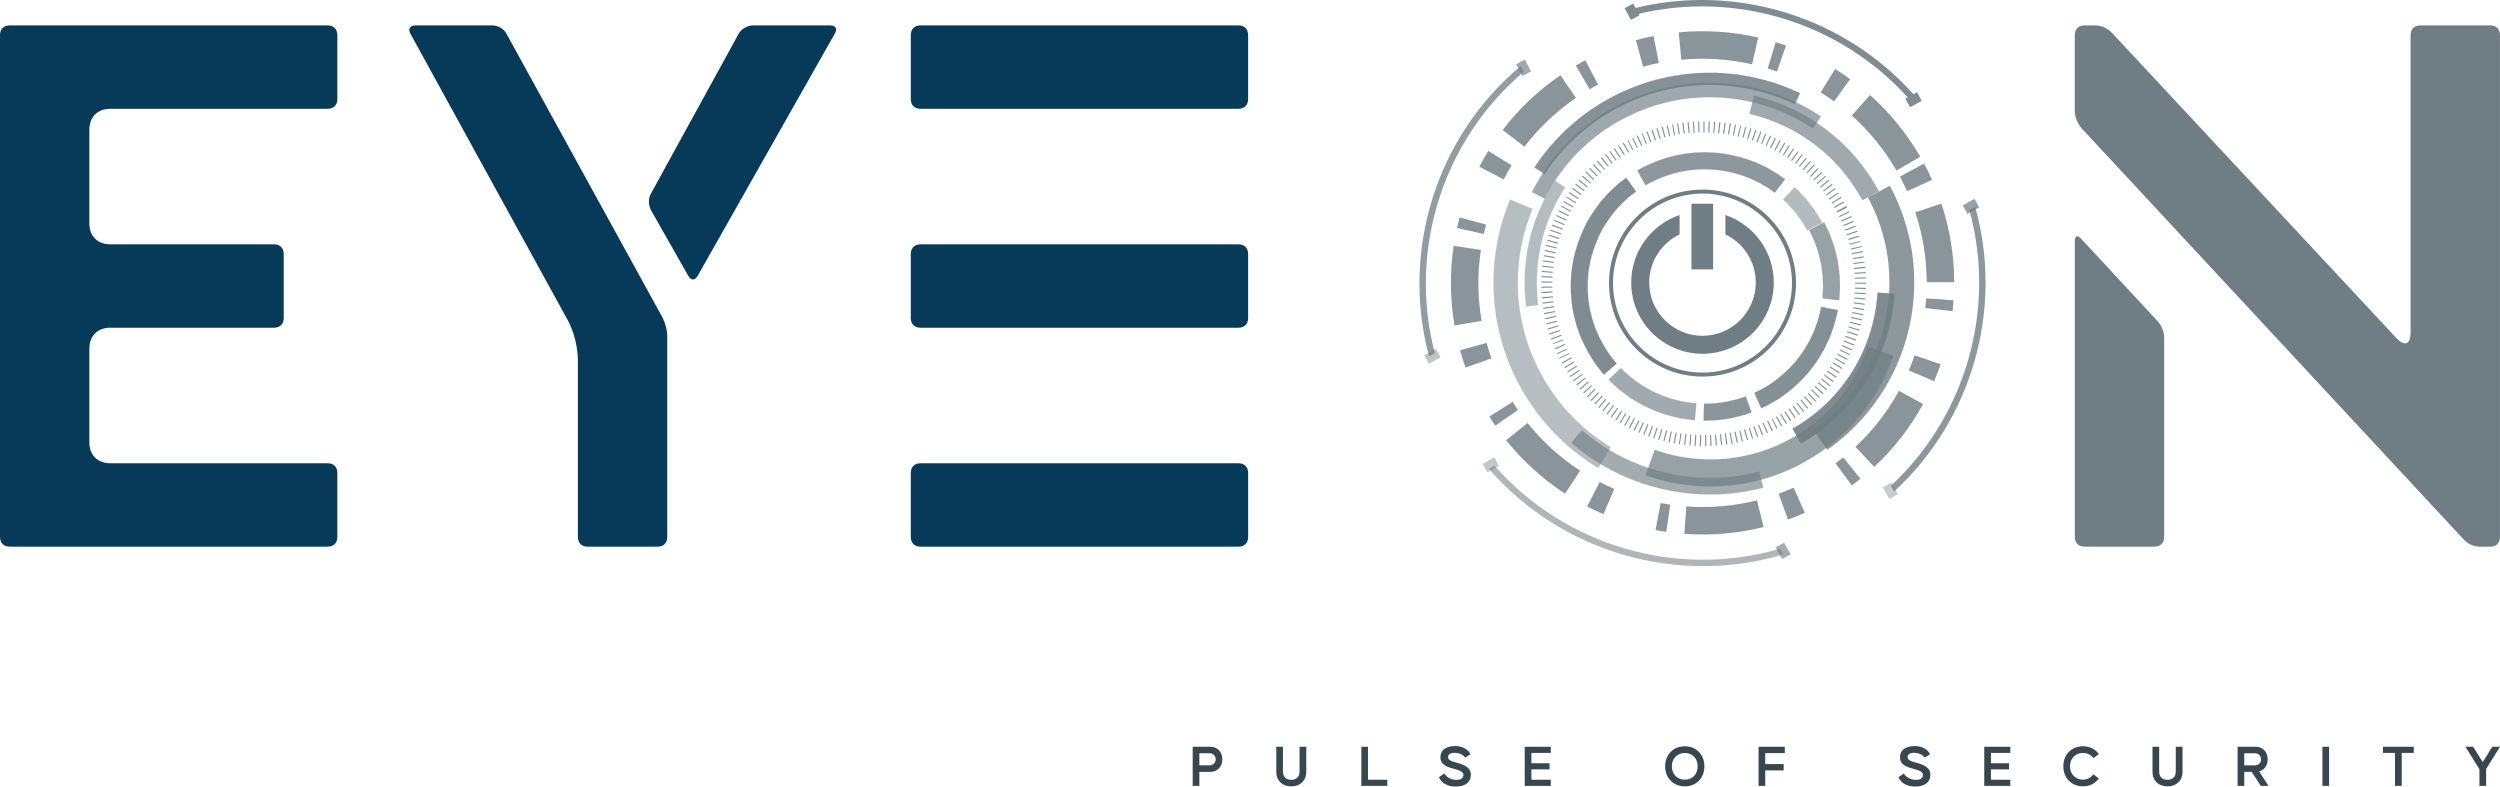 <?xml version="1.0" encoding="UTF-8"?>
<svg id="Layer_1" xmlns="http://www.w3.org/2000/svg" viewBox="0 0 1482.68 466.49">
  <defs>
    <style>
      .cls-1 {
        fill: #37474f;
      }

      .cls-2 {
        opacity: .4;
      }

      .cls-2, .cls-3, .cls-4, .cls-5, .cls-6, .cls-7, .cls-8, .cls-9, .cls-10, .cls-11, .cls-12, .cls-13, .cls-14 {
        fill: #6f7e84;
      }

      .cls-2, .cls-3, .cls-4, .cls-5, .cls-7, .cls-8, .cls-9, .cls-10, .cls-11, .cls-12, .cls-13, .cls-14 {
        isolation: isolate;
      }

      .cls-15 {
        fill: #073a59;
      }

      .cls-3 {
        opacity: .56;
      }

      .cls-4, .cls-16 {
        opacity: .8;
      }

      .cls-17 {
        opacity: .65;
      }

      .cls-18, .cls-13 {
        opacity: .66;
      }

      .cls-19 {
        opacity: .72;
      }

      .cls-5 {
        opacity: .73;
      }

      .cls-20, .cls-9 {
        opacity: .64;
      }

      .cls-21 {
        opacity: .89;
      }

      .cls-7, .cls-22 {
        opacity: .82;
      }

      .cls-23, .cls-14 {
        opacity: .86;
      }

      .cls-8 {
        opacity: .76;
      }

      .cls-24 {
        opacity: .53;
      }

      .cls-25 {
        opacity: .84;
      }

      .cls-10 {
        opacity: .44;
      }

      .cls-26 {
        opacity: .67;
      }

      .cls-11 {
        opacity: .42;
      }

      .cls-12 {
        opacity: .79;
      }

      .cls-27 {
        opacity: .5;
      }

      .cls-28 {
        opacity: .52;
      }
    </style>
  </defs>
  <g>
    <g>
      <path class="cls-15" d="M0,20.8C0,17.27,2.21,15.06,5.74,15.06h188.59c3.53,0,5.74,2.21,5.74,5.74v37.98c0,3.53-2.21,5.74-5.74,5.74H65.37c-7.51,0-12.37,4.86-12.37,12.37v55.65c0,7.51,4.86,12.36,12.37,12.36h97.16c3.53,0,5.74,2.21,5.74,5.74v37.98c0,3.53-2.21,5.74-5.74,5.74h-97.16c-7.51,0-12.37,4.86-12.37,12.37v55.65c0,7.51,4.86,12.36,12.37,12.36h128.96c3.53,0,5.74,2.21,5.74,5.74v37.98c0,3.53-2.21,5.74-5.74,5.74H5.74c-3.53,0-5.74-2.21-5.74-5.74V20.78v.02Z"/>
      <path class="cls-15" d="M246.45,15.06h45.49c3.53,0,7.07,2.21,8.39,4.86l92.75,168.71c1.33,2.65,2.65,7.07,2.65,10.6v119.25c0,3.53-2.21,5.74-5.74,5.74h-41.52c-3.53,0-5.74-2.21-5.74-5.74v-104.67c0-7.51-2.21-16.78-5.74-23.41L243.36,19.92c-1.33-2.65-.44-4.86,3.09-4.86h0ZM386.02,114.87l52.12-94.96c1.33-2.65,5.3-4.86,8.39-4.86h45.49c3.53,0,4.86,1.77,3.09,4.86l-81.26,143.54c-1.76,3.09-3.97,3.09-5.74,0l-22.08-38.87c-1.33-2.65-1.77-6.62,0-9.71h-.01Z"/>
      <path class="cls-15" d="M540.16,58.78V20.8c0-3.53,2.21-5.74,5.74-5.74h188.59c3.53,0,5.74,2.21,5.74,5.74v37.98c0,3.53-2.21,5.74-5.74,5.74h-188.59c-3.53,0-5.74-2.21-5.74-5.74h0ZM540.16,150.65c0-3.53,2.21-5.74,5.74-5.74h188.59c3.53,0,5.74,2.21,5.74,5.74v37.98c0,3.53-2.21,5.74-5.74,5.74h-188.59c-3.53,0-5.74-2.21-5.74-5.74v-37.98h0ZM545.91,274.75h188.59c3.53,0,5.74,2.21,5.74,5.74v37.98c0,3.53-2.21,5.74-5.74,5.74h-188.59c-3.53,0-5.74-2.21-5.74-5.74v-37.98c0-3.53,2.21-5.74,5.74-5.74h0Z"/>
      <path class="cls-6" d="M1230.49,20.8c0-3.53,2.21-5.74,5.74-5.74h6.62c3.09,0,7.07,1.77,9.27,3.98l169.15,181.52c2.21,2.21,3.54,3.09,5.3,3.09s3.09-2.21,3.09-6.62V20.81c0-3.53,2.21-5.74,5.74-5.74h41.52c3.53,0,5.74,2.21,5.74,5.74v297.68c0,3.53-2.21,5.74-5.74,5.74h-6.18c-3.53,0-7.51-1.77-9.71-4.42l-226.57-243.79c-2.21-2.65-3.98-6.63-3.98-10.16V20.81h0ZM1230.49,143.14c0-3.53,1.77-3.98,3.98-1.33l45.05,48.58c2.21,2.21,3.98,6.18,3.98,9.71v118.36c0,3.53-2.21,5.74-5.74,5.74h-41.51c-3.53,0-5.74-2.21-5.74-5.74v-175.34l-.02.02Z"/>
    </g>
    <g>
      <g>
        <path class="cls-3" d="M886.33,276.12l-3.42,1.84c42.99,49.54,111.75,69.66,174.75,50.87l-1.85-3.44c-61.1,17.91-127.6-1.52-169.48-49.27Z"/>
        <path class="cls-4" d="M1121.48,288.06l1.86,3.46c46.26-42.51,65.08-108.16,48.08-168.89l-3.44,1.85c16.15,58.83-2.02,122.21-46.5,163.59h0Z"/>
        <path class="cls-8" d="M903.6,42.68l-1.85-3.42c-49.87,41.83-71.03,109.37-54.26,172.01l3.44-1.86c-15.88-60.72,4.58-126.01,52.67-166.73Z"/>
        <rect class="cls-13" x="900.7" y="36.24" width="5.79" height="7.94" transform="translate(89.01 433.33) rotate(-28.31)"/>
        <g class="cls-21">
          <rect class="cls-6" x="965.04" y="2.98" width="5.79" height="7.93" transform="translate(112.08 459.12) rotate(-28.26)"/>
          <g>
            <path class="cls-6" d="M1131.79,58.21l3.45-1.86c-41.39-46.59-105.86-66.45-166.2-51.4l1.87,3.46c58.4-14.21,120.61,4.98,160.88,49.79h0Z"/>
            <polygon class="cls-6" points="1136.95 54.7 1139.76 59.76 1132.81 63.61 1130 58.53 1136.95 54.7"/>
          </g>
        </g>
        <polygon class="cls-5" points="1171 117.94 1173.8 123.01 1166.86 126.84 1164.05 121.78 1171 117.94"/>
        <polygon class="cls-11" points="886.28 271.24 889.07 276.3 882.13 280.14 879.33 275.07 886.28 271.24"/>
        <polygon class="cls-9" points="1053.02 324.68 1058.08 321.84 1061.97 328.77 1056.9 331.59 1053.02 324.68"/>
        <rect class="cls-2" x="1118.22" y="287.09" width="5.8" height="7.94" transform="translate(.68 584.72) rotate(-29.24)"/>
        <polygon class="cls-10" points="851.62 206.86 854.42 211.93 847.47 215.77 844.67 210.69 851.62 206.86"/>
        <path class="cls-7" d="M1070.38,304.11c-3.29,1.47-6.64,2.83-9.98,4.03l-5.55-15.34c2.98-1.07,5.97-2.28,8.9-3.57l6.63,14.88ZM1098.26,287.91l-9.66-13.14c1.55-1.13,3.08-2.32,4.56-3.5l10.21,12.69c-1.67,1.34-3.38,2.67-5.12,3.95h.01ZM1045.99,312.55c-15.37,3.86-31.2,5.22-47.06,4.06l1.19-16.26c14.12,1.03,28.21-.19,41.89-3.62l3.98,15.82h0ZM1111.54,276.91l-11.12-11.93c10.33-9.61,19.01-20.78,25.81-33.18l14.3,7.84c-7.65,13.93-17.4,26.47-28.99,37.28h0ZM988.22,315.45c-2.11-.32-4.25-.67-6.38-1.08l3.05-16.02c1.89.36,3.78.69,5.69.96l-2.36,16.13h0ZM1147.09,226.08l-15.01-6.37c1.23-2.92,2.38-5.94,3.42-8.96l15.43,5.26c-1.16,3.39-2.45,6.78-3.85,10.07h0ZM951,304.95c-3.27-1.4-6.55-2.94-9.75-4.58l7.48-14.49c2.83,1.46,5.76,2.84,8.68,4.08l-6.41,14.99ZM1158.01,184.55l-16.19-1.85c.22-1.91.39-3.82.53-5.74l16.27,1.14c-.16,2.13-.36,4.3-.62,6.45h0ZM928.22,292.79c-13.3-8.66-25.08-19.33-34.97-31.73l12.73-10.17c8.81,11.03,19.29,20.52,31.15,28.24l-8.9,13.66h-.01ZM1158.98,167.34l-16.31.03c-.03-14.13-2.31-28.09-6.78-41.49l15.47-5.16c5.02,15.05,7.59,30.75,7.62,46.62h0ZM886.82,252.42c-1.21-1.76-2.39-3.58-3.54-5.4l13.82-8.66c1.03,1.64,2.08,3.24,3.16,4.82l-13.43,9.23h0ZM1145.88,106.68l-14.88,6.68c-1.29-2.89-2.72-5.78-4.25-8.6l14.36-7.73c1.7,3.16,3.3,6.42,4.76,9.66h.01ZM1124.75,101.15c-7.1-12.27-16.03-23.25-26.54-32.61l10.85-12.18c11.81,10.53,21.82,22.85,29.8,36.63l-14.11,8.16ZM884.54,212.5l-15.34,5.5c-1.21-3.37-2.31-6.82-3.27-10.27l15.71-4.37c.85,3.06,1.83,6.15,2.91,9.14h-.01ZM878.69,190.27l-16.06,2.76c-2.68-15.61-2.85-31.5-.5-47.22l16.13,2.41c-2.1,14.01-1.95,28.15.43,42.05ZM1087.75,60.13c-2.58-1.87-5.26-3.66-7.96-5.34l8.57-13.86c3.05,1.89,6.07,3.9,8.94,5.99l-9.55,13.21h0ZM880.01,138.78l-15.91-3.57c.46-2.07.99-4.18,1.54-6.26l15.75,4.23c-.49,1.86-.96,3.72-1.38,5.6ZM1053.85,42.39c-1.81-.64-3.63-1.24-5.46-1.8l4.74-15.59c2.07.63,4.14,1.3,6.15,2.01l-5.43,15.37h0ZM1039.11,38.14c-13.82-3.13-27.94-4.05-41.97-2.73l-1.54-16.23c15.77-1.5,31.62-.47,47.12,3.06l-3.6,15.9h-.01ZM891.81,106.4l-14.46-7.51c1.66-3.18,3.44-6.33,5.3-9.37l13.89,8.54c-1.66,2.7-3.25,5.51-4.72,8.34h-.01ZM904.14,86.99l-12.96-9.9c9.62-12.59,21.16-23.52,34.28-32.48l9.18,13.46c-11.68,7.97-21.95,17.7-30.5,28.91h0ZM983.85,37.36c-3.12.62-6.26,1.36-9.34,2.21l-4.32-15.72c3.45-.95,6.98-1.79,10.48-2.48l3.18,15.98h0ZM942.77,52.95l-8.21-14.09c1.46-.85,2.98-1.7,4.43-2.49l1.21-.64,7.6,14.41-1.09.58c-1.37.74-2.65,1.46-3.95,2.22h0Z"/>
        <g class="cls-21">
          <path class="cls-6" d="M951.24,222.15s-.34-.39-1-1.1c-.64-.73-1.46-1.9-2.56-3.34-2.23-2.85-5.1-7.19-7.84-12.74-.67-1.4-1.35-2.87-2.07-4.37-.68-1.53-1.17-3.2-1.79-4.86-1.34-3.32-2.04-7.01-2.99-10.77-1.39-7.64-1.8-15.96-.9-24.19.86-8.24,3.31-16.22,6.39-23.3,2.99-7.18,7.26-13.11,11-18.01,2.09-2.28,3.88-4.5,5.71-6.23,1.85-1.71,3.46-3.18,4.79-4.4,2.88-2.18,4.52-3.43,4.52-3.43l5.78,8.2s-1.44,1.08-3.96,2.99c-1.15,1.07-2.57,2.36-4.19,3.85-1.58,1.51-3.14,3.46-4.97,5.44-3.23,4.3-7.01,9.46-9.6,15.75-2.66,6.2-4.8,13.19-5.57,20.39-.76,7.2-.37,14.46.83,21.13.86,3.28,1.45,6.52,2.63,9.4.55,1.45.95,2.92,1.56,4.24.63,1.32,1.23,2.6,1.82,3.83,2.41,4.85,4.92,8.67,6.88,11.14,1.83,2.58,3.12,3.87,3.12,3.87l-7.62,6.52h.03Z"/>
          <path class="cls-6" d="M951.24,222.21l-1.04-1.13c-.41-.47-.92-1.16-1.49-1.93-.32-.43-.68-.91-1.06-1.41-1.54-1.97-4.63-6.24-7.85-12.76l-2.07-4.37c-.44-1-.8-2.04-1.17-3.14-.2-.56-.41-1.14-.62-1.72-1-2.46-1.62-5.1-2.29-7.89-.22-.94-.45-1.92-.71-2.89-1.43-7.98-1.75-16.36-.89-24.19.79-7.53,2.95-15.38,6.39-23.32,2.91-6.99,7.01-12.79,11.01-18.01.72-.79,1.39-1.55,2.04-2.3,1.26-1.43,2.46-2.8,3.67-3.94l4.79-4.41,4.56-3.45.03.04,5.8,8.22-.04.02s-1.43,1.09-3.95,2.99c-.84.76-1.8,1.65-2.88,2.64l-1.3,1.21c-.99.94-1.96,2.04-2.99,3.21-.64.72-1.29,1.47-2,2.23-3.63,4.84-7.09,9.68-9.57,15.74-3,6.94-4.89,13.8-5.57,20.38-.73,6.83-.44,14.13.83,21.12.23.9.44,1.8.66,2.67.57,2.38,1.1,4.63,1.96,6.73.2.53.39,1.07.57,1.58.31.93.63,1.82,1.01,2.66l1.81,3.83c2.88,5.76,5.55,9.45,6.88,11.13,1.66,2.34,2.88,3.62,3.1,3.86h.02v.07s-.01,0-.01,0l-7.64,6.55v-.02ZM964.5,105.48l-4.48,3.39-4.8,4.41c-1.2,1.13-2.4,2.5-3.65,3.94-.66.74-1.33,1.51-2.05,2.3-3.99,5.2-8.09,11-10.99,17.98-3.44,7.93-5.6,15.77-6.39,23.3-.86,7.83-.55,16.2.9,24.18.24.95.47,1.94.71,2.88.66,2.79,1.28,5.42,2.28,7.87.21.58.41,1.17.61,1.72.37,1.11.74,2.14,1.18,3.14l2.07,4.38c3.21,6.51,6.29,10.76,7.84,12.72.38.51.74.98,1.06,1.42.58.78,1.08,1.45,1.48,1.92l.99,1.07,7.54-6.45c-.29-.31-1.49-1.59-3.08-3.84-1.34-1.69-4.02-5.38-6.89-11.14l-1.81-3.84c-.4-.84-.7-1.74-1.02-2.66-.18-.53-.35-1.06-.56-1.59-.87-2.1-1.4-4.36-1.97-6.73-.21-.88-.43-1.78-.66-2.67-1.27-6.99-1.55-14.3-.83-21.15.7-6.59,2.56-13.46,5.57-20.4,2.48-6.06,5.95-10.91,9.59-15.76.71-.76,1.36-1.5,1.99-2.23,1.03-1.17,2.01-2.29,3-3.22l1.31-1.21c1.08-.99,2.03-1.88,2.87-2.64,2.3-1.74,3.7-2.8,3.93-2.97l-5.73-8.11h0Z"/>
        </g>
        <g class="cls-17">
          <path class="cls-6" d="M1005.19,249.19s-.91,0-2.47-.19c-1.56-.23-3.81-.57-6.48-.98-2.64-.58-5.73-1.31-8.96-2.29-3.2-1.13-6.64-2.24-9.87-3.9-3.33-1.41-6.38-3.38-9.29-5.08-2.82-1.88-5.37-3.77-7.5-5.44-2.02-1.81-3.7-3.31-4.87-4.36-1.15-1.09-1.72-1.79-1.72-1.79l7.26-6.89s.48.63,1.51,1.55c1.02.92,2.49,2.24,4.26,3.81,1.88,1.44,4.09,3.11,6.55,4.74,2.55,1.49,5.22,3.21,8.15,4.44,2.82,1.46,5.84,2.39,8.63,3.4,2.84.83,5.53,1.5,7.85,1.98,2.34.35,4.3.66,5.66.86,1.38.14,2.17.15,2.17.15l-.88,9.98h0Z"/>
          <path class="cls-6" d="M1005.23,249.23h-.04s-.93,0-2.48-.19l-6.48-.98c-2.37-.52-5.55-1.25-8.97-2.29-.49-.18-1-.36-1.51-.54-2.78-.97-5.63-1.97-8.35-3.37-2.65-1.11-5.11-2.57-7.49-3.99-.61-.37-1.21-.73-1.82-1.08-2.58-1.73-5.17-3.62-7.48-5.45l-4.9-4.37c-1.14-1.07-1.73-1.78-1.74-1.79l-.02-.04.03-.02,7.3-6.92.03.04s.49.64,1.5,1.55c.67.6,1.51,1.35,2.5,2.24l1.77,1.58c1.89,1.44,4.11,3.11,6.54,4.73.55.32,1.09.65,1.66.97,2.06,1.23,4.19,2.49,6.49,3.45,2.16,1.13,4.44,1.92,6.65,2.7.65.23,1.32.46,1.97.7,2.71.79,5.42,1.46,7.85,1.97,1.29.2,2.46.38,3.48.53.83.13,1.56.24,2.18.33,1.35.13,2.15.15,2.16.14h.05v.05l-.88,10.02v.03ZM954.08,225.17c.12.15.69.81,1.7,1.75l4.88,4.37c2.32,1.82,4.91,3.7,7.48,5.44.61.35,1.21.72,1.84,1.09,2.36,1.41,4.81,2.88,7.47,3.99,2.72,1.39,5.56,2.4,8.34,3.36.5.18,1.01.36,1.51.53,3.41,1.03,6.58,1.77,8.96,2.29l6.47.98c1.37.16,2.25.18,2.43.19l.88-9.91c-.19,0-.95-.03-2.13-.14-.62-.09-1.35-.2-2.18-.32-1.03-.17-2.2-.34-3.49-.53-2.43-.51-5.15-1.2-7.86-1.99-.65-.23-1.31-.47-1.97-.7-2.21-.78-4.5-1.58-6.66-2.72-2.3-.95-4.43-2.23-6.49-3.45-.56-.33-1.11-.66-1.66-.97-2.44-1.61-4.66-3.3-6.56-4.74l-1.77-1.58c-.98-.88-1.84-1.64-2.49-2.24-.88-.8-1.37-1.38-1.49-1.52l-7.2,6.83h0Z"/>
        </g>
        <g class="cls-16">
          <path class="cls-6" d="M971.06,101.17s4.94-3.17,13.16-6.14c8.17-3.05,19.82-5.29,31.46-4.51,11.66.62,22.95,4.21,30.68,8.2,2.02.84,3.66,2.02,5.21,2.87,1.51.92,2.89,1.63,3.89,2.43,2.06,1.5,3.23,2.35,3.23,2.35l-6.11,7.94s-1.03-.75-2.83-2.06c-.86-.7-2.09-1.28-3.4-2.1-1.35-.75-2.79-1.77-4.55-2.5-6.76-3.49-16.64-6.6-26.82-7.13-10.17-.68-20.34,1.29-27.46,3.98-3.66,1.11-6.41,2.81-8.47,3.65-1.04.43-1.74.96-2.26,1.25-.51.31-.79.47-.79.47l-4.95-8.71h0Z"/>
          <path class="cls-6" d="M1052.59,114.37l-.03-.02s-1.02-.75-2.82-2.06c-.54-.45-1.22-.84-2.01-1.28-.44-.26-.91-.53-1.39-.83-.42-.23-.84-.49-1.29-.77-1-.61-2.04-1.23-3.25-1.73-7.75-4-17.76-6.66-26.82-7.13-8.99-.6-19.25.89-27.45,3.97-2.44.75-4.52,1.77-6.19,2.59-.86.42-1.58.79-2.27,1.06-.26.11-.51.23-.78.37-.35.19-.66.38-.92.55-.22.13-.39.24-.56.33-.5.3-.78.47-.78.47l-.04.02-.02-.04-4.98-8.74.04-.03c.22-.15,1.05-.66,2.39-1.38,2.25-1.21,5.95-3.02,10.78-4.75,9.42-3.52,21.19-5.21,31.49-4.51,10.33.55,21.81,3.61,30.68,8.2,1.37.58,2.54,1.29,3.67,1.96.53.33,1.03.64,1.53.91.48.29.96.56,1.4.83.97.56,1.82,1.05,2.49,1.59,2.05,1.5,3.23,2.36,3.23,2.36l.03.03-.03.02-6.14,7.97.04.04ZM978.25,108.49c.26-.14.53-.26.79-.37.68-.29,1.4-.65,2.26-1.07,1.67-.82,3.74-1.85,6.22-2.59,8.2-3.09,18.47-4.58,27.47-3.98,9.05.47,19.09,3.13,26.84,7.13,1.22.5,2.25,1.14,3.26,1.75.45.27.87.53,1.29.76.48.3.95.56,1.39.82.76.43,1.46.83,2.02,1.29,1.6,1.18,2.59,1.9,2.78,2.04l6.07-7.88c-.2-.15-1.34-.97-3.2-2.33-.67-.54-1.5-1.02-2.46-1.58-.46-.26-.93-.53-1.41-.83-.5-.28-1.01-.58-1.53-.9-1.14-.68-2.31-1.39-3.67-1.97-8.86-4.58-20.33-7.65-30.65-8.19-10.3-.7-22.05.98-31.46,4.51-4.81,1.73-8.51,3.53-10.76,4.74-1.31.71-2.11,1.2-2.36,1.36l4.92,8.63c.09-.05.34-.21.75-.44.16-.09.33-.21.54-.33.26-.17.58-.36.93-.56h-.03Z"/>
        </g>
        <g class="cls-24">
          <path class="cls-6" d="M1064.3,111.03s.31.28.86.77c.54.5,1.36,1.15,2.18,2.11.86.92,1.85,2,2.91,3.16.53.58,1.08,1.18,1.64,1.78.49.66,1,1.33,1.49,2,1.01,1.35,2.02,2.68,2.96,3.94.89,1.29,1.59,2.58,2.25,3.64,1.29,2.15,2.16,3.59,2.16,3.59l-8.88,4.66s-.75-1.25-1.89-3.13c-.59-.93-1.18-2.07-1.98-3.18-.82-1.1-1.7-2.27-2.57-3.44-.44-.59-.89-1.17-1.31-1.75-.48-.52-.97-1.04-1.43-1.55-.93-1-1.79-1.95-2.53-2.76-.71-.85-1.45-1.38-1.92-1.82-.47-.42-.75-.68-.75-.68l6.82-7.33h0Z"/>
          <path class="cls-6" d="M1080.79,132.04l-.04.03-8.9,4.67-.02-.03-1.9-3.13c-.2-.32-.4-.68-.63-1.04-.4-.7-.83-1.42-1.34-2.13l-2.58-3.44c-.43-.59-.88-1.17-1.31-1.75-.29-.31-.59-.63-.87-.95l-1.35-1.48c-.63-.68-1.21-1.32-1.74-1.89-.48-.59-1-1.02-1.4-1.37-.19-.16-.36-.31-.5-.45-.48-.42-.76-.67-.76-.67l-.03-.04.03-.02,6.85-7.37.03.03s.31.27.86.76c.13.13.29.27.46.42.49.44,1.1.98,1.72,1.7.86.92,1.85,2,2.91,3.16l1.64,1.78c.49.67,1,1.34,1.5,2l.86,1.15c.72.95,1.42,1.89,2.09,2.8.59.86,1.12,1.74,1.57,2.51.24.4.47.77.69,1.13l2.17,3.62h0ZM1071.88,136.63l8.8-4.62-2.13-3.54c-.22-.35-.44-.74-.69-1.13-.45-.77-.98-1.66-1.57-2.52-.67-.89-1.37-1.84-2.08-2.79l-.86-1.15c-.51-.67-1.01-1.34-1.5-1.99l-1.63-1.79c-1.07-1.16-2.06-2.24-2.91-3.16-.62-.71-1.23-1.24-1.72-1.69-.17-.15-.33-.29-.47-.42-.44-.39-.74-.65-.83-.73l-6.76,7.27c.08.08.33.3.72.64.14.14.32.3.5.45.41.36.93.8,1.41,1.39.53.56,1.11,1.21,1.73,1.89l1.36,1.48c.28.31.58.62.88.94.43.58.87,1.17,1.32,1.76l2.57,3.43c.51.73.94,1.45,1.35,2.15.21.37.41.72.62,1.03l1.88,3.1h0Z"/>
        </g>
        <g class="cls-22">
          <path class="cls-6" d="M1038.74,244.53s-1.7.6-4.26,1.51c-2.62.67-6.13,1.69-9.69,2.26-1.8.25-3.58.5-5.26.75-1.69.24-3.28.2-4.63.28-1.35.06-2.49.11-3.28.13-.79.06-1.23,0-1.23,0l.22-10.01s.39.03,1.08-.01c.69-.03,1.68-.08,2.87-.12,2.38.02,5.51-.45,8.64-.92,3.11-.51,6.17-1.39,8.46-1.98,2.24-.8,3.73-1.33,3.73-1.33l3.35,9.43h0Z"/>
          <path class="cls-6" d="M1038.8,244.56h-.04s-1.71.61-4.27,1.51c-.54.14-1.12.29-1.73.45-2.28.61-5.13,1.36-7.97,1.8l-.26.04c-1.71.25-3.4.48-5,.71-1.1.16-2.15.2-3.15.22-.51.03-1.01.04-1.48.07l-3.27.14c-.8.05-1.24,0-1.25,0h-.04v-.05l.23-10.06h.04s.4.04,1.08,0c.42-.01.96-.05,1.57-.07l1.29-.05c2.35.02,5.5-.45,8.54-.9l.09-.02c2.62-.44,5.24-1.13,7.33-1.69.39-.1.78-.2,1.13-.3,2.23-.79,3.72-1.32,3.72-1.32h.04v.03l3.38,9.48h.02ZM1010.43,249.42c.11.01.55.04,1.2,0l3.27-.14c.46-.03.96-.05,1.47-.07,1.01-.03,2.05-.07,3.14-.22,1.61-.23,3.3-.46,5-.71l.28-.04c2.83-.45,5.67-1.2,7.95-1.81.61-.16,1.18-.31,1.73-.45,2.33-.82,3.96-1.39,4.22-1.48l-3.33-9.36c-.25.09-1.67.59-3.69,1.31-.35.1-.74.19-1.13.29-2.1.56-4.7,1.25-7.34,1.69h-.09c-3.05.46-6.19.93-8.55.91l-1.28.06c-.63.03-1.16.06-1.58.06-.56.05-.92.03-1.04.03l-.22,9.92h-.01Z"/>
        </g>
        <g class="cls-23">
          <path class="cls-6" d="M1089.9,183.92s-.13,1.2-.68,3.23c-.58,2.02-1.08,5.01-2.4,8.36-.65,1.68-1.16,3.57-2.05,5.43-.88,1.87-1.8,3.84-2.76,5.87-1.13,1.94-2.31,3.94-3.51,5.98-1.26,2-2.76,3.88-4.15,5.83-5.87,7.63-13.33,13.82-19.32,17.78-3.1,1.8-5.57,3.53-7.51,4.33-1.9.9-2.99,1.41-2.99,1.41l-4.08-9.15s3.88-1.63,9.18-5.03c5.22-3.49,11.73-8.91,16.86-15.58,5.22-6.59,8.97-14.24,10.88-20.23,1.19-2.94,1.55-5.56,2.09-7.32.5-1.78.59-2.82.59-2.82l9.84,1.91h.01Z"/>
          <path class="cls-6" d="M1048.95,240.1c-.52.28-.99.49-1.4.67l-3.02,1.43v-.04l-4.12-9.19.04-.02h.03c.52-.24,1.95-.87,3.99-1.96,1.73-.93,3.45-1.95,5.17-3.06,3.75-2.51,10.94-7.87,16.85-15.56,4.63-5.85,8.7-13.41,10.87-20.22.81-1.99,1.24-3.86,1.61-5.38.16-.71.31-1.37.48-1.94.49-1.75.6-2.81.59-2.82v-.05l9.93,1.94v.03s-.14,1.23-.69,3.24c-.17.58-.33,1.27-.5,1.98-.42,1.78-.96,3.99-1.9,6.37-.22.58-.42,1.17-.65,1.8-.4,1.18-.82,2.41-1.4,3.63l-.19.42c-.83,1.74-1.68,3.56-2.56,5.45l-3.51,5.98c-.85,1.34-1.82,2.65-2.76,3.91-.46.63-.95,1.27-1.4,1.92-4.99,6.49-12.04,12.97-19.33,17.79-1.08.64-2.08,1.25-3.03,1.83-1.11.69-2.16,1.34-3.09,1.84h-.01ZM1044.57,242.08l2.94-1.39c.41-.17.87-.38,1.39-.67.93-.5,1.98-1.15,3.08-1.84.97-.59,1.95-1.2,3.04-1.83,7.28-4.81,14.31-11.3,19.3-17.77.46-.64.95-1.29,1.4-1.91.94-1.27,1.9-2.58,2.76-3.91l3.51-5.98c.88-1.88,1.74-3.7,2.54-5.45l.2-.42c.59-1.23,1.01-2.44,1.4-3.63.22-.63.42-1.23.66-1.81.93-2.37,1.46-4.58,1.89-6.35.17-.73.33-1.4.49-2,.49-1.8.66-2.96.69-3.18l-9.76-1.9c-.02.22-.15,1.24-.59,2.79-.17.57-.31,1.21-.48,1.94-.36,1.51-.8,3.39-1.61,5.38-2.17,6.82-6.23,14.38-10.88,20.25-5.91,7.7-13.1,13.07-16.87,15.58-1.71,1.1-3.44,2.12-5.18,3.05-2.02,1.1-3.45,1.74-3.98,1.96l4.06,9.07v.02Z"/>
        </g>
        <g class="cls-19">
          <path class="cls-6" d="M1081.88,131.8s1.27,2.7,3.19,6.76c.84,2.07,1.66,4.57,2.6,7.21.84,2.67,1.43,5.62,2.17,8.52.4,2.96.93,5.92,1.15,8.71.09,2.8.3,5.41.25,7.66-.12,2.24-.23,4.1-.29,5.41-.04,1.3-.17,2.04-.17,2.04l-9.93-1.19s.08-.65.13-1.79c.06-1.15.14-2.77.25-4.73.03-1.96-.16-4.24-.23-6.69-.22-2.44-.67-5.02-1.02-7.61-.67-2.53-1.16-5.11-1.91-7.44-.85-2.3-1.53-4.5-2.29-6.3-1.68-3.55-2.8-5.92-2.8-5.92l8.89-4.61v-.03Z"/>
          <path class="cls-6" d="M1090.82,178.14h-.04l-9.94-1.19s-.04-.02-.03-.13c.02-.19.09-.79.12-1.71l.05-.92c.06-1.03.12-2.34.21-3.82.02-1.2-.05-2.53-.12-3.93-.04-.89-.08-1.82-.11-2.76-.15-1.69-.4-3.41-.68-5.24-.12-.77-.23-1.57-.34-2.36-.24-.93-.47-1.89-.7-2.81-.37-1.62-.74-3.16-1.21-4.62-.32-.86-.62-1.72-.9-2.54-.47-1.35-.92-2.63-1.39-3.75l-2.81-5.96.03-.02,8.92-4.63.03.04s1.28,2.7,3.19,6.75c.56,1.4,1.12,3,1.72,4.68.28.82.58,1.67.89,2.53.56,1.79,1,3.66,1.47,5.63.22.94.45,1.93.7,2.89.13.96.28,1.92.41,2.87.3,2.03.6,3.95.74,5.84.03.96.08,1.9.12,2.8.08,1.74.16,3.39.12,4.86-.11,2.24-.21,4.11-.28,5.41-.05,1.3-.17,2.04-.17,2.05v.04h0ZM1080.88,176.88l9.86,1.18c.04-.17.12-.88.17-2,.06-1.31.16-3.17.28-5.41.05-1.47-.03-3.11-.12-4.86-.04-.9-.09-1.84-.12-2.8-.15-1.88-.43-3.8-.74-5.83-.13-.94-.28-1.91-.41-2.87-.24-.96-.47-1.94-.71-2.89-.46-1.97-.91-3.84-1.45-5.62-.31-.86-.62-1.71-.9-2.53-.59-1.69-1.14-3.28-1.72-4.67-1.78-3.78-3.01-6.38-3.17-6.72l-8.81,4.57,2.78,5.89c.47,1.13.92,2.41,1.38,3.77.3.82.59,1.67.91,2.54.46,1.47.83,3,1.22,4.62.21.92.44,1.88.69,2.82.11.79.22,1.59.34,2.36.27,1.83.53,3.55.69,5.25.02.95.07,1.86.11,2.76.06,1.41.12,2.74.11,3.94-.08,1.48-.15,2.78-.21,3.82l-.05.92c-.03.91-.1,1.51-.12,1.72,0,0,0,.03-.01.04h0Z"/>
        </g>
        <g class="cls-19">
          <path class="cls-6" d="M981.39,266.78s.15.05.42.14c.27.1.7.24,1.24.42.26.1.57.2.91.31.33.1.69.22,1.09.34.39.12.82.26,1.28.39.45.13.94.28,1.45.43,2.05.56,4.56,1.2,7.48,1.79,2.93.58,6.24,1.1,9.88,1.44s7.61.53,11.79.41c.52-.02,1.05-.03,1.58-.05l.39-.02.4-.02c.26-.01.53-.03.8-.04,1.08-.06,2.16-.16,3.26-.24,2.18-.22,4.42-.46,6.66-.84.28-.04.57-.09.85-.13.28-.06.57-.11.85-.16.56-.11,1.13-.19,1.7-.31,1.14-.24,2.29-.46,3.42-.74,1.16-.25,2.29-.57,3.44-.86.58-.17,1.15-.33,1.72-.49.29-.09.59-.17.86-.26.29-.08.58-.18.87-.26l.85-.27c.29-.09.59-.18.86-.29.58-.19,1.14-.38,1.72-.58.57-.2,1.13-.41,1.71-.62l.86-.32.84-.33c2.27-.88,4.5-1.89,6.7-2.93l1.65-.81,1.61-.85c.27-.15.54-.27.82-.43l.79-.45c.53-.29,1.08-.58,1.61-.88,2.11-1.22,4.16-2.51,6.15-3.85,1.98-1.36,3.91-2.76,5.75-4.22.46-.36.92-.74,1.37-1.1.22-.19.45-.37.68-.54.22-.19.43-.38.67-.58.43-.37.87-.75,1.3-1.13s.87-.76,1.29-1.15c.41-.38.83-.77,1.25-1.17.39-.39.82-.76,1.2-1.16.81-.79,1.61-1.57,2.35-2.37.19-.21.37-.39.57-.59l.28-.3.27-.3c.37-.4.74-.79,1.09-1.2.19-.2.37-.39.53-.6.17-.21.34-.4.51-.61.35-.4.71-.8,1.04-1.2,2.67-3.22,5.02-6.42,7.02-9.49,1.99-3.06,3.63-5.98,5.01-8.61.17-.34.33-.66.5-.99.16-.31.32-.63.46-.94.3-.64.59-1.24.87-1.82.26-.59.51-1.15.77-1.69.05-.13.11-.26.17-.4.05-.13.11-.27.17-.39.1-.26.21-.51.32-.76.41-.97.76-1.87,1.06-2.63.07-.2.14-.39.21-.56.07-.18.13-.35.2-.51.12-.33.23-.63.33-.9.19-.54.33-.95.43-1.24.09-.28.14-.42.14-.42l15.15,5.2s-.05.17-.15.5c-.12.32-.29.8-.52,1.42-.11.31-.24.67-.38,1.04-.07.2-.14.39-.22.6-.07.21-.16.42-.25.65-.35.9-.75,1.93-1.24,3.07-.12.28-.24.58-.37.88-.06.16-.13.3-.19.46-.06.15-.13.3-.2.46-.29.62-.58,1.28-.88,1.96-.33.67-.66,1.38-1.01,2.1-.18.36-.35.73-.56,1.1-.18.37-.38.75-.59,1.14-1.56,3.07-3.49,6.46-5.81,10.03-2.31,3.56-5.05,7.29-8.17,11.02-.37.47-.8.93-1.19,1.4-.2.23-.4.46-.61.7-.2.24-.41.46-.63.7-.41.46-.84.93-1.26,1.39l-.33.35-.31.33c-.22.24-.44.46-.66.7-.88.94-1.81,1.84-2.74,2.77-.47.45-.94.91-1.41,1.35-.48.45-.96.91-1.46,1.35-.49.45-.99.89-1.48,1.34-.5.43-1.01.87-1.53,1.31-.25.23-.5.44-.77.66-.26.22-.52.43-.79.65-.53.42-1.05.86-1.59,1.29-2.14,1.69-4.38,3.31-6.68,4.89-2.32,1.55-4.69,3.06-7.15,4.47-.6.36-1.23.69-1.84,1.03l-.94.51c-.3.18-.62.34-.93.5l-1.89.98-1.91.93c-2.55,1.22-5.15,2.39-7.77,3.41l-.98.39-.99.37c-.67.24-1.32.5-1.99.73s-1.32.46-1.99.68c-.33.12-.67.23-.99.32-.34.1-.68.21-1.01.31-.32.12-.67.21-1,.31-.33.11-.67.2-1,.28-.67.2-1.33.39-2,.59-1.33.34-2.65.71-4,1-1.33.32-2.67.59-3.98.86-.67.13-1.32.25-1.99.37-.33.06-.66.12-.98.18-.34.06-.67.11-1,.16-2.61.44-5.22.73-7.75.98-1.28.09-2.53.21-3.79.28-.31,0-.63.03-.93.05l-.47.03h-.45c-.62.03-1.24.05-1.85.08-4.87.12-9.48-.09-13.71-.48-4.23-.41-8.09-1.01-11.47-1.68-3.39-.68-6.32-1.42-8.7-2.08-.6-.17-1.16-.33-1.69-.49-.53-.14-1.02-.31-1.48-.45s-.88-.27-1.27-.4c-.39-.12-.75-.24-1.06-.35-.63-.22-1.11-.38-1.43-.49s-.5-.18-.5-.18l5.36-15.09h.03Z"/>
          <path class="cls-6" d="M1068.74,274.83c-.23.13-.47.25-.71.37l-1.89.99-1.91.93c-2.83,1.36-5.37,2.48-7.78,3.41l-.98.39-.99.36c-.28.11-.57.21-.85.32-.37.14-.76.28-1.13.41-.31.11-.64.22-.96.32-.34.13-.69.24-1.03.35-.27.1-.64.22-1,.33-.19.06-.38.12-.58.18-.14.05-.28.09-.41.14-.27.09-.56.18-.82.25l-.19.06c-.35.11-.7.21-1,.29-.67.19-1.33.38-1.99.57-.31.09-.62.16-.92.24-1.01.27-2.06.54-3.09.76-1.18.29-2.38.53-3.54.77l-.44.09c-.46.1-.94.19-1.4.27-.19.04-.39.08-.58.11-.18.03-.35.06-.52.09-.16.03-.3.06-.46.09-.17.03-.33.05-.49.07-.16.03-.32.05-.49.08-2.73.45-5.45.75-7.76.98-.3.02-.62.05-.91.07-.95.08-1.93.16-2.88.2l-.27.02c-.21,0-.43.02-.66.03l-.47.04h-.45c-.27.02-.55.04-.81.04-.34.02-.7.03-1.03.04-4.43.11-9.04-.06-13.72-.49-3.82-.35-7.68-.92-11.48-1.68-2.83-.57-5.67-1.24-8.7-2.07-.26-.08-.53-.16-.78-.24-.31-.09-.62-.17-.92-.25-.41-.12-.82-.25-1.21-.38l-.26-.08c-.24-.08-.47-.15-.7-.22-.21-.06-.39-.12-.59-.18-.25-.08-.48-.16-.71-.24-.13-.04-.23-.07-.34-.11-.4-.14-.75-.25-1.03-.35l-.4-.14c-.32-.1-.49-.17-.49-.17h-.02v-.04l5.36-15.12h.03s.15.07.42.15l.16.06c.26.09.63.21,1.08.36.09.04.18.07.29.11.18.06.39.13.61.2.34.11.71.22,1.1.34.15.05.31.09.46.15.26.08.53.17.81.25.48.13.98.28,1.46.42,1.88.51,4.42,1.19,7.48,1.79,3.3.66,6.62,1.15,9.88,1.44,3.98.37,7.95.51,11.78.42.48-.03,1.01-.04,1.5-.05h.08l.8-.05c.26-.01.53-.02.8-.05.78-.04,1.56-.1,2.33-.16.31-.03.62-.05.92-.07,2.1-.21,4.35-.45,6.66-.85.16-.02.31-.04.46-.07.13-.01.25-.04.39-.06l.11-.02c.24-.05.48-.1.74-.14.23-.05.47-.09.72-.13.32-.06.66-.12.98-.18l.65-.14c.91-.2,1.85-.39,2.78-.61.8-.18,1.6-.39,2.38-.59.35-.1.71-.19,1.06-.28.34-.11.69-.2,1.03-.29.23-.07.45-.14.68-.2l.26-.08c.2-.06.4-.12.61-.17.15-.05.29-.1.43-.14.14-.04.28-.09.42-.13l.86-.27c.25-.08.56-.18.85-.28.46-.15.93-.31,1.39-.47l.32-.11c.34-.12.69-.25,1.03-.37.22-.09.45-.17.68-.25l.85-.32.86-.34c1.96-.76,4.09-1.7,6.68-2.93l1.65-.81,1.62-.85c.23-.13.45-.23.68-.35.04-.02.08-.05.14-.08l1.08-.61c.42-.23.88-.48,1.3-.73,1.99-1.14,3.99-2.39,6.15-3.84,2.15-1.48,4.04-2.85,5.75-4.21.32-.25.63-.5.92-.75.15-.12.3-.24.45-.36.22-.19.44-.37.69-.55.08-.07.17-.16.26-.24.13-.11.26-.22.39-.33.25-.22.48-.43.74-.65l.58-.48c.18-.17.37-.34.56-.5.24-.21.47-.43.72-.65.36-.32.73-.66,1.07-.98l.19-.18c.17-.18.36-.36.55-.53.22-.21.45-.42.66-.65l.41-.4c.65-.64,1.31-1.3,1.94-1.96.1-.11.21-.23.31-.33.09-.09.17-.17.24-.26l.29-.3.27-.3.36-.39c.24-.27.48-.53.73-.8l.11-.14c.15-.16.29-.3.42-.47.17-.2.34-.39.51-.6.15-.18.3-.35.45-.53.19-.23.39-.45.59-.68,2.59-3.12,4.95-6.31,7.01-9.48,1.78-2.74,3.46-5.63,5.02-8.63.17-.33.33-.65.49-.97.05-.1.11-.2.15-.29.11-.23.22-.44.31-.66.21-.44.41-.86.62-1.28l.25-.52c.14-.31.27-.61.4-.89.12-.27.24-.55.36-.8.04-.09.08-.18.12-.27l.05-.12c.03-.07.06-.14.09-.21.02-.06.05-.13.08-.19.1-.25.21-.51.32-.75.32-.76.6-1.47.85-2.1.07-.19.14-.36.21-.54.03-.09.07-.18.1-.26.04-.11.08-.21.12-.3l.02-.07c.06-.16.12-.3.17-.45.06-.17.12-.34.18-.51.06-.14.1-.26.14-.39.2-.51.34-.94.44-1.23.08-.27.14-.41.14-.41v-.03h.04s15.18,5.22,15.18,5.22v.03s-.06.18-.17.51c-.11.32-.29.8-.51,1.42-.05.14-.1.29-.16.45-.07.19-.14.38-.22.59l-.07.2c-.04.14-.09.27-.14.4-.07.16-.12.3-.18.45l-.08.2c-.36.93-.76,1.95-1.25,3.07-.11.28-.24.58-.36.88-.06.15-.13.3-.19.45-.06.16-.13.31-.21.47-.21.44-.4.91-.63,1.4l-.25.56c-.18.4-.37.8-.58,1.22-.14.29-.29.6-.42.89-.16.33-.33.68-.56,1.1-.18.37-.38.75-.59,1.14-1.73,3.37-3.68,6.75-5.81,10.03-2.44,3.74-5.19,7.45-8.17,11.03-.22.26-.45.53-.68.79-.17.19-.35.4-.52.61-.2.23-.4.46-.61.7-.07.08-.13.16-.21.24-.13.15-.26.31-.41.46-.18.2-.37.41-.56.62-.23.26-.46.51-.71.77l-.65.7c-.11.11-.21.23-.33.34-.11.12-.22.23-.32.35-.74.78-1.51,1.55-2.27,2.3l-.46.45c-.4.4-.85.82-1.42,1.36-.44.44-.95.91-1.45,1.35l-.56.5c-.31.28-.62.56-.93.84-.41.36-.97.84-1.53,1.32l-.15.13c-.19.17-.41.35-.63.52-.23.2-.47.39-.73.6l-.06.05c-.17.14-.35.28-.53.43-.34.28-.7.57-1.06.85-2.03,1.59-4.28,3.24-6.68,4.89-2.59,1.73-4.94,3.19-7.16,4.47-.39.23-.79.45-1.18.66-.23.13-.44.25-.66.36l-.93.52c-.08.05-.15.09-.23.13l.04.03ZM976.07,281.85c.06.02.22.09.46.17l.4.13c.28.09.63.21,1.04.35.1.04.21.07.32.11.22.07.46.16.72.24.19.05.38.11.58.17.23.07.46.14.71.22l.26.08c.38.13.79.25,1.21.37.3.09.6.18.92.27.25.07.51.15.79.22,3.02.84,5.85,1.52,8.68,2.08,3.8.75,7.65,1.32,11.47,1.68,4.68.43,9.29.6,13.71.48.34-.01.7-.03,1.03-.04.27-.01.54-.02.82-.03h.45l.46-.04c.22,0,.44-.03.67-.03l.27-.02c.95-.05,1.92-.13,2.88-.21.29-.03.61-.05.91-.07,2.3-.24,5.03-.53,7.75-.98.17-.03.33-.05.49-.08s.33-.06.48-.08c.16-.03.32-.06.47-.09.18-.03.34-.06.51-.09.19-.04.39-.07.6-.11.45-.08.93-.17,1.39-.26l.44-.09c1.16-.24,2.35-.48,3.53-.77,1.04-.22,2.09-.5,3.09-.76.31-.09.61-.16.92-.24.67-.2,1.32-.39,1.99-.58.3-.09.66-.19,1-.3l.19-.05c.27-.08.55-.17.82-.25.13-.05.27-.09.41-.14.2-.06.38-.12.58-.17.36-.12.73-.24,1-.33.34-.13.69-.24,1.04-.35.31-.12.63-.23.95-.33.37-.13.77-.27,1.12-.41.29-.1.58-.22.87-.31l.98-.36.98-.4c2.41-.94,4.96-2.05,7.77-3.41l1.92-.93,1.88-.98c.23-.12.48-.24.71-.37.08-.04.16-.09.23-.13l.93-.52c.22-.12.43-.24.66-.36.39-.21.79-.43,1.18-.67,2.22-1.27,4.55-2.73,7.15-4.46,2.4-1.65,4.65-3.3,6.68-4.89.36-.29.72-.58,1.06-.85.18-.15.35-.3.53-.44l.06-.05c.24-.2.48-.39.73-.59.2-.18.41-.35.61-.52l.17-.14c.56-.47,1.11-.95,1.52-1.31.31-.29.63-.57.93-.84l.56-.5c.47-.42.93-.84,1.45-1.35.58-.53,1.01-.96,1.42-1.35l.45-.45c.76-.75,1.54-1.53,2.28-2.3.1-.12.21-.23.32-.35.1-.12.22-.23.33-.35l.65-.68c.23-.26.47-.53.7-.78.19-.21.38-.42.57-.62.14-.16.27-.31.41-.46.06-.08.13-.16.2-.24.21-.23.41-.46.62-.7.17-.2.34-.4.52-.6.22-.27.45-.53.67-.8,2.98-3.57,5.72-7.28,8.17-11.02,2.13-3.28,4.09-6.65,5.81-10.03.2-.38.39-.76.59-1.13.21-.41.39-.78.56-1.1.13-.3.27-.6.41-.89.2-.41.39-.82.59-1.21l.24-.57c.22-.48.43-.95.64-1.4.08-.16.13-.3.2-.47.07-.15.13-.3.2-.45.12-.3.24-.6.36-.87.48-1.13.89-2.14,1.24-3.07l.08-.2c.06-.15.12-.29.17-.43.06-.14.1-.28.16-.41l.07-.2c.07-.21.15-.41.21-.6.06-.16.11-.31.17-.45.22-.62.39-1.1.52-1.42.08-.25.13-.41.14-.47l-15.09-5.18s-.07.18-.14.39c-.09.29-.25.71-.43,1.23-.05.12-.1.26-.14.39-.06.17-.12.34-.18.51-.06.14-.12.29-.17.44l-.03.08c-.04.09-.08.19-.11.29-.04.09-.06.18-.1.27-.07.17-.15.35-.22.54-.24.63-.53,1.34-.85,2.1-.1.24-.21.49-.32.75-.02.06-.05.12-.08.19-.02.06-.06.13-.08.2l-.06.13c-.04.09-.08.18-.12.27-.12.26-.23.53-.35.79-.14.3-.27.59-.4.89l-.26.53c-.19.41-.4.85-.62,1.29-.09.21-.2.43-.31.65-.05.1-.1.2-.15.31-.16.32-.32.64-.49.97-1.54,2.98-3.24,5.89-5.02,8.63-2.06,3.17-4.42,6.36-7.01,9.48-.19.23-.39.46-.6.68-.15.16-.3.33-.45.52-.16.2-.33.4-.49.6-.14.15-.29.31-.43.47l-.12.13c-.24.27-.47.53-.73.8l-.63.7-.28.3c-.09.09-.18.17-.26.26-.1.11-.2.22-.31.33-.62.66-1.29,1.32-1.94,1.96l-.39.4c-.23.22-.45.43-.68.64-.18.17-.36.35-.55.52l-.19.18c-.34.33-.71.67-1.06.99-.25.22-.48.43-.73.65-.19.16-.37.33-.56.5l-.58.48c-.24.21-.49.43-.74.64-.14.11-.26.23-.38.33-.1.09-.19.16-.28.24-.22.17-.45.35-.69.55-.14.12-.29.23-.44.36-.29.24-.61.49-.92.74-1.73,1.36-3.61,2.75-5.75,4.21-2.16,1.44-4.18,2.7-6.16,3.85-.42.25-.87.49-1.3.74l-.29.16-.8.44c-.15.1-.31.17-.47.25-.11.07-.22.12-.34.18l-1.61.85-1.66.82c-2.58,1.23-4.72,2.17-6.68,2.92l-.85.34-.86.31c-.22.09-.44.17-.67.24-.34.13-.69.26-1.04.38l-.33.12c-.46.16-.91.31-1.37.46-.3.11-.61.21-.86.28l-.86.27c-.15.05-.28.09-.43.14-.14.04-.28.09-.42.13-.21.07-.4.12-.62.18l-.25.07c-.22.07-.45.14-.68.2-.35.1-.7.2-1.03.3-.36.09-.71.18-1.06.26-.79.21-1.59.41-2.39.6-.92.23-1.86.41-2.78.61l-.64.13c-.33.08-.68.14-.99.19-.24.04-.48.09-.72.13s-.49.09-.75.14h-.1c-.13.04-.27.06-.39.08-.16.03-.31.05-.46.07-2.31.39-4.56.64-6.66.84-.3.02-.62.06-.92.08-.77.06-1.56.12-2.34.16-.27.02-.53.04-.8.05l-.88.05c-.49.01-1.01.02-1.49.05-3.84.09-7.81-.05-11.81-.42-3.24-.3-6.57-.79-9.87-1.44-3.06-.61-5.61-1.28-7.49-1.79-.47-.14-.98-.29-1.45-.42-.28-.08-.56-.17-.81-.25-.17-.05-.32-.1-.47-.15-.39-.12-.76-.24-1.09-.34-.22-.06-.42-.14-.62-.21-.1-.03-.2-.07-.29-.1-.44-.15-.81-.27-1.09-.36l-.15-.06c-.21-.07-.34-.11-.39-.13l-5.34,15.04-.03.02Z"/>
        </g>
        <path class="cls-12" d="M1075.26,254.68s.13-.09.36-.26c.12-.08.26-.18.45-.3.16-.14.38-.29.6-.45.45-.34,1.03-.75,1.68-1.24.66-.5,1.4-1.07,2.23-1.72,1.65-1.33,3.62-2.98,5.79-4.97,2.15-2,4.51-4.35,6.92-7.04,2.42-2.7,4.93-5.74,7.33-9.12.3-.42.61-.85.91-1.28.3-.43.59-.87.89-1.31.29-.44.61-.89.9-1.33.28-.46.58-.92.87-1.37.3-.47.59-.94.86-1.41.28-.47.57-.95.86-1.42.27-.48.57-.96.83-1.45.14-.25.28-.49.42-.73.14-.25.26-.5.4-.76,4.35-7.94,7.89-17.03,10.12-26.44,1.12-4.71,1.9-9.49,2.37-14.22.1-1.18.22-2.36.27-3.54.03-.29.05-.59.06-.89l.04-.43v-.44c.04-.58.05-1.17.08-1.75.06-2.33.08-4.63-.01-6.9-.02-1.13-.09-2.25-.16-3.35-.03-.56-.08-1.11-.13-1.66-.03-.56-.07-1.1-.14-1.64-.06-.54-.11-1.07-.17-1.61-.02-.27-.04-.54-.07-.81-.04-.26-.08-.53-.11-.79-.07-.53-.14-1.05-.21-1.57-.07-.52-.16-1.03-.24-1.55-.64-4.09-1.49-7.93-2.45-11.43-.96-3.49-2.02-6.65-3.06-9.4-.25-.69-.53-1.35-.79-1.98-.25-.64-.49-1.26-.75-1.84-.26-.6-.49-1.15-.73-1.69-.24-.53-.47-1.04-.7-1.52-.22-.48-.41-.94-.63-1.36-.21-.42-.4-.82-.59-1.19-.19-.36-.34-.71-.51-1.02-.15-.31-.3-.59-.42-.84-.53-1.01-.81-1.54-.81-1.54l12.97-6.98s.3.62.91,1.74c.15.3.31.62.48.97.18.35.37.74.59,1.16.19.42.41.87.65,1.34.24.48.47,1.01.74,1.54.25.56.51,1.13.79,1.74.25.61.53,1.25.82,1.92.3.66.58,1.37.87,2.09.28.73.6,1.47.88,2.26,1.18,3.13,2.39,6.72,3.48,10.7s2.07,8.35,2.82,13.03c.08.59.17,1.17.26,1.76.07.6.15,1.21.24,1.81.04.31.07.59.12.91.03.3.06.6.1.9.06.61.13,1.23.18,1.84.07.62.11,1.24.17,1.86.04.63.11,1.25.13,1.89.08,1.26.16,2.53.19,3.82.11,2.59.08,5.21,0,7.86-.02.66-.05,1.33-.08,1.99l-.02.51-.03.49c-.02.33-.04.67-.06,1.01-.08,1.33-.2,2.67-.32,4.03-.54,5.39-1.42,10.83-2.7,16.17-2.52,10.7-6.56,21.05-11.51,30.08-4.93,9.07-10.71,16.86-16.24,22.98-2.76,3.07-5.44,5.74-7.9,8.02-2.47,2.28-4.71,4.15-6.59,5.65-.94.75-1.81,1.4-2.53,1.98-.76.55-1.4,1.02-1.93,1.41-.25.18-.47.34-.67.49-.21.14-.38.26-.51.35-.28.19-.42.29-.42.29l-8.44-12.07v.02Z"/>
        <g class="cls-21">
          <path class="cls-6" d="M1063.09,254.23s.08-.05.24-.14c.17-.09.41-.24.73-.42.62-.37,1.55-.89,2.7-1.61,2.3-1.44,5.53-3.59,9.2-6.45,1.81-1.46,3.74-3.07,5.7-4.88,1.95-1.8,3.94-3.77,5.89-5.92,3.93-4.28,7.72-9.2,10.99-14.48,3.28-5.26,6.06-10.84,8.18-16.25,1.06-2.71,1.97-5.37,2.75-7.92.76-2.56,1.37-5,1.88-7.27,1-4.55,1.52-8.39,1.79-11.09.09-.67.12-1.28.17-1.81.05-.52.1-.96.11-1.33.05-.73.07-1.12.07-1.12l10.08.62s-.03.42-.08,1.23c-.03.4-.06.88-.12,1.46-.06.58-.09,1.25-.18,1.98-.3,2.97-.89,7.21-1.97,12.22-.57,2.49-1.23,5.19-2.08,8s-1.85,5.74-3.02,8.73c-2.34,5.95-5.38,12.09-8.99,17.9-3.6,5.81-7.79,11.23-12.11,15.95-2.16,2.36-4.37,4.54-6.51,6.54-2.16,1.98-4.29,3.77-6.29,5.36-4.03,3.17-7.59,5.54-10.12,7.11-1.26.79-2.29,1.37-2.97,1.79-.35.21-.62.35-.81.45-.17.11-.27.16-.27.16l-4.96-8.79v-.02Z"/>
          <path class="cls-6" d="M1068.06,263.05h-.04s-4.99-8.84-4.99-8.84l.28-.15c.1-.06.23-.14.4-.23.09-.06.19-.12.32-.18.19-.13.43-.26.69-.41.56-.32,1.23-.72,2.01-1.21,3.1-1.93,6.19-4.1,9.2-6.45,2.12-1.7,3.98-3.3,5.69-4.87,2.08-1.92,4.07-3.91,5.9-5.93,4.07-4.43,7.86-9.43,10.99-14.47,3.16-5.06,5.99-10.69,8.17-16.25.99-2.52,1.92-5.19,2.75-7.92.69-2.31,1.32-4.75,1.88-7.27,1.03-4.7,1.54-8.62,1.8-11.09.05-.45.09-.89.12-1.27.02-.19.03-.36.04-.54l.04-.4c.03-.36.06-.66.07-.92.05-.73.07-1.11.07-1.11v-.04h.03l10.11.62v.03s-.02.42-.08,1.23c-.02.35-.05.75-.1,1.24v.23c-.04.22-.06.46-.08.72-.04.4-.07.81-.12,1.26-.27,2.72-.84,7.04-1.97,12.22-.65,2.88-1.32,5.49-2.07,8-.89,2.92-1.9,5.85-3.03,8.73-2.41,6.12-5.52,12.31-8.99,17.9-3.46,5.55-7.64,11.07-12.12,15.96-1.99,2.16-4.18,4.37-6.51,6.54-1.97,1.81-4.03,3.56-6.29,5.37-3.31,2.6-6.72,4.99-10.12,7.11-.89.56-1.64,1-2.27,1.37-.26.16-.49.3-.71.42-.28.16-.55.31-.8.45-.18.1-.27.15-.27.15h0ZM1063.12,254.23l4.94,8.75c.05-.02.13-.07.25-.14.25-.14.51-.28.8-.45.2-.12.44-.26.72-.42.61-.35,1.37-.81,2.25-1.37,3.41-2.11,6.81-4.5,10.12-7.1,2.26-1.8,4.32-3.56,6.28-5.36,2.34-2.17,4.53-4.37,6.51-6.54,4.48-4.88,8.67-10.4,12.11-15.94,3.48-5.59,6.59-11.77,8.99-17.89,1.13-2.88,2.14-5.81,3.03-8.73.75-2.51,1.42-5.12,2.07-8,1.13-5.18,1.7-9.5,1.97-12.21.05-.45.09-.86.12-1.26.02-.26.04-.5.07-.73l.02-.23c.04-.47.07-.88.09-1.23.05-.69.07-1.09.08-1.2l-10.01-.61c-.02.1-.03.46-.08,1.08-.01.27-.04.57-.07.93l-.04.4c0,.18-.02.35-.04.53-.04.38-.07.82-.13,1.28-.25,2.46-.76,6.38-1.79,11.09-.56,2.52-1.18,4.97-1.88,7.28-.83,2.74-1.76,5.4-2.76,7.93-2.18,5.57-5.01,11.19-8.17,16.26-3.13,5.04-6.93,10.04-10.99,14.48-1.85,2.01-3.84,4.01-5.9,5.93-1.72,1.57-3.59,3.17-5.7,4.88-3.01,2.35-6.11,4.52-9.21,6.45-.78.49-1.45.89-2,1.21-.27.16-.5.3-.71.41-.12.07-.22.13-.31.19-.17.1-.3.17-.41.23l-.22.12v-.02Z"/>
        </g>
        <g class="cls-20">
          <path class="cls-6" d="M938.25,255.15s.32.28.95.82c.31.28.71.6,1.16.97.23.2.47.39.75.62.13.11.27.22.4.33.14.11.29.23.44.35,2.39,1.91,5.91,4.54,10.37,7.34,2.24,1.4,4.68,2.86,7.36,4.27,2.66,1.4,5.51,2.79,8.54,4.1,6.03,2.61,12.71,4.82,19.54,6.42,6.82,1.6,13.8,2.56,20.37,2.91,3.29.17,6.47.19,9.48.1.76-.03,1.5-.03,2.23-.08.74-.05,1.45-.09,2.17-.13.7-.05,1.39-.11,2.08-.16.32-.02.67-.06,1.01-.08.33-.05.67-.08.99-.11,5.23-.54,9.56-1.34,12.56-2,.75-.16,1.4-.33,2-.47.58-.13,1.06-.24,1.46-.34.8-.21,1.21-.32,1.21-.32l2.49,9.5s-.46.12-1.32.34c-.43.12-.97.23-1.59.38-.64.15-1.35.33-2.17.49-3.26.72-7.94,1.58-13.63,2.18-.35.03-.71.08-1.08.11-.35.04-.73.07-1.1.1-.74.06-1.48.13-2.25.18s-1.55.09-2.35.14c-.79.05-1.59.06-2.42.09-3.26.1-6.71.07-10.27-.1-7.14-.39-14.7-1.42-22.1-3.15-7.4-1.74-14.65-4.14-21.19-6.97-3.28-1.42-6.37-2.93-9.27-4.46-2.9-1.51-5.55-3.1-7.98-4.62-4.82-3.04-8.63-5.88-11.23-7.97-.17-.13-.33-.26-.48-.38s-.29-.24-.43-.35c-.29-.24-.57-.45-.81-.66-.49-.41-.93-.76-1.27-1.05-.67-.58-1.03-.89-1.03-.89l6.43-7.42-.02-.03Z"/>
          <path class="cls-6" d="M1045.84,289.21h-.02s-.45.13-1.33.35c-.24.07-.52.14-.85.21-.23.06-.47.12-.75.18-.18.05-.36.09-.56.13-.48.12-1.03.24-1.61.37-2.98.66-7.75,1.56-13.63,2.17-.3.03-.62.07-.91.1h-.16l-.35.05c-.25.01-.49.04-.75.06l-.59.05c-.56.05-1.12.09-1.68.12l-2.34.14c-.61.03-1.23.06-1.85.07h-.58c-3.39.12-6.84.09-10.29-.09-7.35-.4-14.99-1.48-22.09-3.15-7.24-1.7-14.57-4.11-21.2-6.97-3.1-1.35-6.23-2.85-9.27-4.46-2.53-1.33-5.07-2.8-7.98-4.62-5-3.16-8.88-6.08-11.24-7.98l-.2-.16c-.1-.08-.19-.14-.28-.22-.08-.07-.16-.14-.25-.21-.06-.06-.12-.11-.19-.15-.28-.25-.56-.46-.8-.67-.19-.15-.37-.3-.53-.44-.28-.23-.53-.43-.74-.61-.67-.59-1.03-.9-1.03-.9l-.02-.02.02-.02,6.44-7.45.03.02s.32.29.95.82c.22.19.48.41.8.66l.37.31c.14.13.28.24.44.37.1.08.19.16.29.25.07.05.15.12.22.18.06.05.12.1.18.14.14.12.29.23.44.35,2.18,1.75,5.74,4.44,10.37,7.35,2.74,1.71,5.07,3.06,7.35,4.25,2.81,1.49,5.68,2.87,8.54,4.1,6.11,2.65,12.86,4.87,19.54,6.43,6.58,1.54,13.62,2.54,20.36,2.9,3.06.16,6.25.19,9.48.1.25,0,.5-.01.76-.01.49-.01.99-.03,1.47-.06l2.16-.13c.37-.02.75-.06,1.11-.09.33-.03.66-.05.98-.08l.26-.03c.25-.03.5-.05.74-.06.21-.03.41-.05.61-.08.13,0,.26-.02.39-.04,5.5-.57,9.86-1.4,12.55-1.99.56-.12,1.06-.24,1.5-.35.17-.04.33-.08.48-.12.6-.14,1.09-.25,1.48-.35.79-.21,1.21-.32,1.21-.32h.03v.02s2.49,9.53,2.49,9.53l.03.05ZM931.86,262.57c.09.08.43.38,1.02.87.2.19.44.39.73.61.17.14.34.29.52.44.26.2.53.42.82.66.05.04.12.1.18.15.08.07.17.14.25.21.09.07.18.15.27.22l.2.16c2.37,1.89,6.25,4.81,11.24,7.97,2.92,1.82,5.45,3.29,7.97,4.62,3.06,1.61,6.17,3.12,9.28,4.46,6.62,2.86,13.95,5.28,21.18,6.97,7.11,1.66,14.75,2.75,22.09,3.14,3.43.17,6.88.21,10.28.1h.58c.61-.03,1.23-.04,1.84-.08l2.34-.14c.57-.04,1.13-.08,1.68-.13l.6-.04c.24-.02.49-.04.75-.07l.5-.05c.3-.03.61-.07.92-.1,5.86-.61,10.64-1.52,13.62-2.17.59-.12,1.12-.25,1.6-.37.2-.05.38-.09.57-.13.26-.07.51-.12.75-.18.32-.07.6-.14.85-.2.75-.2,1.18-.31,1.3-.34l-2.47-9.45c-.11.03-.51.14-1.2.32-.38.1-.88.22-1.46.34-.16.05-.31.09-.48.13-.45.11-.96.23-1.51.34-2.68.6-7.05,1.42-12.55,2-.14.01-.26.03-.39.04-.2.02-.4.04-.61.07-.24,0-.49.04-.74.06l-.27.03c-.32.02-.64.05-.97.08-.37.03-.75.06-1.12.09l-2.16.12c-.47.04-.98.05-1.46.06-.25.01-.51.01-.77.02-3.23.1-6.42.06-9.48-.1-6.74-.36-13.79-1.36-20.37-2.91-6.68-1.56-13.44-3.79-19.55-6.43-2.87-1.24-5.74-2.62-8.55-4.1-2.28-1.2-4.61-2.55-7.36-4.26-4.61-2.92-8.19-5.61-10.37-7.35-.15-.12-.3-.24-.44-.34-.06-.05-.12-.1-.18-.15-.07-.07-.15-.13-.22-.19-.1-.08-.2-.16-.29-.24-.15-.13-.3-.26-.44-.38l-.37-.3c-.31-.25-.59-.47-.81-.67-.52-.45-.84-.73-.92-.8l-6.39,7.38h-.03Z"/>
        </g>
        <g class="cls-27">
          <path class="cls-6" d="M908.86,123.91s-.25.57-.69,1.68-1.06,2.73-1.78,4.82c-1.43,4.19-3.28,10.27-4.58,17.76-.65,3.74-1.15,7.82-1.43,12.17-.03.54-.07,1.08-.1,1.64-.02.55-.05,1.11-.07,1.66,0,.28-.02.56-.03.84,0,.27,0,.57-.02.84,0,.57,0,1.13-.02,1.7,0,.58.01,1.15.01,1.73s0,1.16.03,1.74c.04,1.17.06,2.34.14,3.53.5,9.48,2.35,19.52,5.52,29.13,3.18,9.62,7.67,18.79,12.87,26.74,2.6,3.97,5.35,7.66,8.15,10.98,2.8,3.33,5.64,6.33,8.38,8.95,2.74,2.63,5.38,4.91,7.79,6.83,2.41,1.93,4.61,3.49,6.42,4.76.92.62,1.74,1.18,2.45,1.65.73.46,1.34.85,1.85,1.17.5.31.9.54,1.16.7.26.16.39.25.39.25l-7.42,12.34s-.16-.09-.46-.26c-.28-.19-.73-.44-1.29-.8-.56-.35-1.26-.8-2.08-1.32s-1.73-1.15-2.77-1.84c-2.05-1.43-4.52-3.19-7.24-5.37-2.73-2.17-5.7-4.73-8.79-7.7-3.09-2.95-6.29-6.33-9.44-10.07-3.16-3.76-6.24-7.92-9.18-12.39-2.93-4.48-5.64-9.29-8.09-14.33-.14-.31-.3-.62-.45-.95-.14-.31-.29-.63-.43-.95-.3-.65-.59-1.28-.89-1.92-.27-.65-.56-1.3-.84-1.95l-.41-.98c-.14-.33-.27-.66-.4-.98-.26-.67-.52-1.33-.79-1.98-.25-.67-.5-1.34-.75-2-.51-1.33-.95-2.7-1.42-4.03-3.57-10.85-5.65-22.18-6.22-32.86-.09-1.34-.12-2.67-.17-3.98-.03-.66-.02-1.31-.03-1.95,0-.66-.01-1.3-.01-1.94.01-.65.02-1.29.03-1.93.01-.32.01-.64.02-.95s.03-.63.04-.94c.02-.63.05-1.25.07-1.87.02-.62.07-1.24.11-1.85.31-4.9.9-9.49,1.61-13.72.74-4.21,1.61-8.03,2.51-11.39.21-.85.47-1.65.69-2.43.11-.39.23-.77.33-1.15.11-.37.22-.75.34-1.1.22-.72.43-1.4.65-2.06.22-.65.43-1.27.64-1.86.81-2.36,1.5-4.19,2.01-5.43.48-1.26.77-1.91.77-1.91l13.31,5.52h0Z"/>
          <path class="cls-6" d="M947.89,277.57h-.03s-.15-.11-.45-.29c-.09-.06-.21-.13-.34-.2-.25-.16-.58-.35-.95-.6-.39-.24-.87-.54-1.39-.88l-.69-.44c-.6-.37-1.24-.81-1.93-1.28-.27-.18-.57-.37-.85-.56-2.21-1.55-4.63-3.27-7.23-5.36-3.08-2.46-6.04-5.04-8.8-7.7-3.28-3.13-6.45-6.54-9.45-10.08-3.23-3.86-6.32-8.03-9.16-12.4-2.9-4.41-5.62-9.23-8.09-14.32l-.18-.36c-.09-.19-.18-.38-.27-.59-.15-.32-.3-.64-.45-.96-.17-.38-.34-.76-.51-1.14l-.36-.78c-.23-.56-.48-1.13-.73-1.69l-.53-1.23c-.1-.25-.2-.48-.29-.73l-.35-.87c-.18-.46-.37-.91-.55-1.37s-.35-.91-.51-1.37c-.08-.2-.15-.42-.23-.63-.37-.96-.72-1.96-1.03-2.92-.14-.37-.25-.75-.39-1.11-3.49-10.61-5.64-21.98-6.23-32.87-.06-1.06-.1-2.13-.14-3.16,0-.27,0-.54-.02-.81-.02-.46-.02-.93-.02-1.38,0-.2,0-.39-.01-.59v-2.03c.02-.62.03-1.23.03-1.83.01-.33.01-.64.02-.96.01-.18.01-.35.02-.53l.02-.41c0-.35.02-.7.04-1.05l.03-.82c.02-.4.04-.81.07-1.2.01-.22.02-.43.04-.66.29-4.58.84-9.2,1.63-13.7.66-3.83,1.5-7.66,2.51-11.4.14-.56.29-1.11.45-1.64.08-.27.15-.53.22-.79.05-.16.09-.32.14-.48.06-.22.13-.44.18-.67.06-.17.12-.36.18-.54.05-.19.11-.37.16-.56l.12-.36c.18-.59.36-1.16.53-1.7.15-.43.28-.85.43-1.26l.19-.61c.68-1.95,1.35-3.78,2.02-5.44.47-1.23.77-1.9.77-1.9v-.02h.03l13.35,5.53v.03s-.27.59-.7,1.68c-.6,1.47-1.19,3.1-1.78,4.82-2.05,5.97-3.54,11.78-4.58,17.75-.69,3.98-1.17,8.07-1.43,12.17-.02.2-.03.4-.04.61-.02.34-.04.69-.06,1.03,0,.34-.04.71-.04,1.06l-.03.6v.51l-.02.33v.85c-.02.35-.03.72-.03,1.08v2.34c0,.17.01.34,0,.52,0,.4.01.81.03,1.22l.02.7c.03.93.06,1.88.13,2.84.5,9.65,2.42,19.72,5.51,29.12,3.08,9.32,7.53,18.56,12.88,26.73,2.55,3.92,5.29,7.62,8.12,10.99,2.63,3.14,5.45,6.15,8.37,8.95,2.49,2.39,5.12,4.68,7.79,6.83,2.51,2,4.87,3.66,6.43,4.75.28.2.56.38.83.57.58.39,1.13.76,1.62,1.08.39.24.75.47,1.07.68.28.18.53.35.78.49.31.2.59.36.81.5.13.08.25.14.33.2.27.16.41.24.41.24h.02v.05l-7.44,12.37h-.02ZM895.55,118.43c-.05.14-.32.78-.76,1.88-.66,1.64-1.34,3.48-2.01,5.43l-.2.61c-.14.4-.28.82-.42,1.25-.18.55-.35,1.11-.53,1.69l-.12.37c-.05.18-.11.36-.17.56-.05.18-.11.36-.17.54-.06.22-.12.44-.18.67-.05.16-.1.31-.14.48-.07.26-.15.52-.22.78-.16.53-.31,1.08-.46,1.64-1,3.73-1.85,7.58-2.51,11.39-.78,4.51-1.32,9.12-1.61,13.71,0,.21-.03.43-.04.65-.03.39-.05.8-.06,1.2l-.04.82c-.02.35-.03.69-.04,1.05l-.02.41c-.01.18-.01.35-.02.53-.01.31-.01.63-.02.94,0,.61-.01,1.22-.02,1.83v.1c-.01.45,0,.91,0,1.36v1.16c0,.45.01.92.01,1.38.02.27.03.54.04.81.03,1.03.07,2.1.13,3.15.59,10.88,2.74,22.24,6.24,32.85.12.37.24.74.37,1.11.33.97.67,1.96,1.04,2.92.07.21.15.42.23.63.16.47.33.92.5,1.37.18.46.36.91.55,1.36l.35.89c.1.24.19.47.29.72l.52,1.23c.25.57.49,1.13.73,1.7l.36.78c.18.37.35.75.52,1.14.15.32.29.64.44.95.09.2.19.4.28.6l.18.35c2.46,5.1,5.19,9.92,8.09,14.33,2.85,4.37,5.92,8.53,9.16,12.39,2.99,3.55,6.17,6.94,9.44,10.08,2.78,2.65,5.73,5.24,8.79,7.69,2.6,2.09,5.02,3.82,7.24,5.36.28.2.57.39.84.57.69.46,1.34.91,1.93,1.28l.69.44c.53.33,1,.63,1.39.88.37.24.7.43.95.59.13.08.25.15.34.21.23.14.37.22.43.25l7.39-12.29c-.06-.04-.17-.11-.37-.23-.09-.06-.21-.13-.34-.21-.22-.13-.49-.3-.82-.5-.23-.14-.48-.31-.77-.49-.32-.2-.68-.43-1.07-.68-.49-.31-1.05-.69-1.63-1.07-.27-.18-.56-.37-.83-.57-1.56-1.08-3.93-2.75-6.42-4.75-2.7-2.14-5.32-4.45-7.81-6.82-2.93-2.81-5.74-5.82-8.37-8.95-2.85-3.38-5.58-7.08-8.14-11-5.36-8.17-9.81-17.41-12.88-26.73-3.11-9.42-5.03-19.5-5.53-29.15-.06-.94-.09-1.9-.12-2.83l-.02-.69c-.02-.41-.02-.83-.03-1.22v-.52c0-.23-.01-.45,0-.68,0-.35-.01-.7-.01-1.05v-.63c.02-.36.02-.72.02-1.07l.04-1.19v-.5l.02-.61c.03-.35.03-.71.05-1.05s.04-.69.06-1.03c.02-.21.02-.4.04-.61.26-4.09.75-8.19,1.43-12.17,1.04-5.99,2.53-11.79,4.57-17.76.61-1.73,1.2-3.36,1.79-4.82.37-.97.62-1.53.68-1.67l-13.26-5.49.02-.03Z"/>
        </g>
        <g class="cls-28">
          <path class="cls-6" d="M928.24,111.16s-.03.06-.1.17c-.08.12-.19.29-.33.51s-.32.5-.52.83c-.22.32-.45.7-.72,1.13-.25.43-.53.9-.85,1.41-.31.52-.63,1.09-.97,1.69-.36.61-.7,1.26-1.07,1.94-.18.35-.38.7-.57,1.06s-.38.74-.58,1.13c-1.54,3.06-3.21,6.69-4.69,10.71-.17.49-.36,1.01-.55,1.51-.18.51-.36,1.03-.53,1.56-.09.26-.18.53-.26.78-.09.26-.17.53-.25.8-.17.53-.34,1.07-.5,1.6-.15.54-.31,1.08-.46,1.62l-.23.82-.22.82c-.15.55-.28,1.1-.42,1.66l-.4,1.67c-.13.55-.25,1.11-.36,1.67-.11.56-.24,1.12-.34,1.67-.21,1.13-.42,2.24-.6,3.35-.18,1.11-.32,2.21-.48,3.3-.07.55-.12,1.09-.19,1.63-.05.53-.13,1.07-.16,1.61-.4,4.26-.53,8.27-.46,11.68.06,3.43.29,6.27.48,8.25.11.99.18,1.77.25,2.3s.11.82.11.82l-7.15.93s-.04-.3-.11-.87c-.08-.57-.15-1.41-.27-2.47-.21-2.12-.45-5.16-.51-8.83-.07-3.66.05-7.94.48-12.5.04-.57.12-1.15.18-1.73.07-.57.12-1.16.2-1.74.17-1.17.32-2.35.53-3.53.18-1.19.41-2.38.63-3.58.11-.6.25-1.19.36-1.79.13-.6.26-1.2.4-1.8l.42-1.77c.14-.6.3-1.19.45-1.77l.23-.88c.08-.29.17-.59.24-.87.18-.59.33-1.16.5-1.74.18-.57.36-1.14.53-1.71.1-.29.17-.57.27-.85.09-.28.19-.56.28-.84.19-.56.38-1.11.58-1.66.2-.55.39-1.1.6-1.62,1.57-4.31,3.36-8.2,5.02-11.47.2-.41.41-.8.61-1.2.2-.39.4-.76.61-1.14.39-.73.77-1.43,1.14-2.07.37-.65.71-1.26,1.04-1.81.33-.56.65-1.06.92-1.52s.53-.86.76-1.21c.22-.35.4-.65.56-.89.14-.24.27-.42.34-.55.08-.13.13-.19.13-.19l6.02,3.95-.02.02Z"/>
          <path class="cls-6" d="M912.27,180.9h-.03l-7.17.94-.12-.9c-.05-.36-.1-.84-.16-1.38-.03-.33-.07-.7-.11-1.08-.19-2.01-.45-5.12-.53-8.83-.07-4.03.1-8.35.49-12.51.03-.39.08-.79.12-1.17.02-.18.05-.36.06-.54.02-.21.05-.42.07-.64.04-.37.09-.74.14-1.11l.07-.51c.13-.99.26-2.01.44-3.02.15-1.02.34-2.05.53-3.06l.1-.51c.06-.36.13-.72.21-1.07.05-.24.1-.48.15-.71l.08-.38c.09-.47.19-.94.31-1.42l.42-1.78c.1-.39.2-.78.3-1.18l.43-1.65c.06-.23.13-.47.2-.7.1-.35.2-.7.29-1.05l.2-.69.14-.43c.13-.42.26-.85.4-1.28.04-.12.07-.25.11-.37.05-.16.1-.32.15-.47l.08-.24c.07-.2.14-.4.2-.6.19-.57.38-1.12.56-1.67.2-.55.4-1.09.61-1.63,1.38-3.76,3.07-7.61,5.02-11.47.11-.23.23-.46.35-.69.09-.17.17-.33.25-.5.12-.24.25-.47.37-.7.08-.15.16-.29.24-.43l.11-.23c.35-.65.69-1.27,1.03-1.85.11-.21.22-.4.34-.61.23-.42.46-.82.7-1.21.29-.48.57-.93.81-1.35l.1-.16c.27-.45.51-.84.76-1.21l.17-.27c.14-.24.28-.44.39-.62.13-.2.23-.36.31-.48l.04-.07c.07-.13.12-.19.12-.19l.02-.03h.02l6.06,3.99-.02.02s-.04.06-.11.18c-.04.06-.09.13-.15.22-.04.09-.11.19-.17.29l-.19.29c-.1.16-.22.34-.33.54l-.09.12c-.18.29-.4.63-.63,1.01-.25.43-.54.9-.86,1.42-.19.31-.37.65-.58,1-.12.23-.25.45-.39.69-.27.46-.54.97-.83,1.5l-.24.44c-.06.13-.13.26-.2.38-.12.22-.24.44-.36.67-.18.37-.37.74-.57,1.12-1.83,3.62-3.41,7.21-4.69,10.71l-.2.57c-.12.31-.23.63-.35.94-.17.51-.35,1.03-.52,1.55-.09.26-.18.53-.27.79-.05.17-.1.34-.16.51-.02.1-.05.19-.08.28-.17.53-.33,1.06-.5,1.6-.15.53-.3,1.06-.45,1.59l-.02.04-.22.82-.22.82c-.08.31-.16.63-.24.94-.07.24-.12.47-.19.71l-.38,1.67c-.14.56-.26,1.15-.36,1.67-.05.17-.08.36-.12.54-.09.37-.17.76-.24,1.13l-.11.66c-.16.88-.34,1.8-.46,2.69-.16.87-.28,1.77-.4,2.62l-.08.68c-.05.35-.09.71-.13,1.06-.02.19-.04.38-.07.57-.01.18-.03.36-.06.55-.03.34-.08.71-.1,1.06-.37,3.87-.53,7.91-.46,11.67.06,3.45.31,6.36.48,8.26.05.39.08.75.12,1.07.04.48.09.9.13,1.22.07.53.11.81.11.81v.04h0ZM905.11,181.76l7.09-.92c-.01-.09-.04-.35-.1-.78-.04-.32-.08-.74-.14-1.23-.03-.33-.06-.69-.11-1.08-.18-1.88-.42-4.79-.48-8.25-.07-3.77.09-7.81.46-11.69.02-.35.06-.71.11-1.06.02-.18.03-.36.06-.55.01-.19.04-.38.06-.56.04-.35.07-.71.12-1.07l.1-.68c.11-.85.23-1.74.38-2.62.14-.89.3-1.81.47-2.69l.12-.65c.07-.38.15-.76.23-1.13.05-.18.08-.36.12-.55.1-.52.22-1.1.35-1.67l.4-1.67c.05-.24.12-.47.18-.71.08-.32.16-.63.24-.95l.22-.81.23-.85c.16-.53.31-1.06.46-1.59.17-.54.33-1.07.5-1.61.03-.1.06-.19.09-.28.05-.17.1-.34.16-.52.09-.26.17-.52.26-.78.17-.53.36-1.04.53-1.56.12-.32.24-.63.35-.95l.21-.56c1.29-3.5,2.86-7.11,4.68-10.72.2-.38.39-.75.58-1.12.11-.23.24-.45.36-.68.07-.13.13-.25.2-.37l.23-.44c.29-.53.56-1.03.84-1.51.13-.23.26-.46.38-.68.2-.35.39-.69.59-1,.31-.51.61-.98.86-1.41.22-.38.44-.72.63-1.02l.07-.12c.14-.2.25-.38.35-.54l.18-.29c.07-.12.13-.21.19-.3.05-.09.1-.16.13-.22.05-.07.09-.13.1-.15l-5.98-3.92s-.06.08-.1.16l-.04.07c-.08.13-.18.28-.31.48-.11.18-.24.38-.39.62l-.17.27c-.23.37-.48.76-.76,1.21l-.1.16c-.24.41-.52.86-.81,1.35-.23.38-.46.78-.7,1.21-.12.2-.23.4-.34.61-.34.58-.68,1.19-1.03,1.85l-.12.22c-.08.15-.15.29-.23.44-.12.23-.25.46-.37.69-.08.17-.17.34-.25.51-.11.22-.23.45-.34.69-1.96,3.85-3.64,7.7-5.03,11.45-.19.54-.39,1.08-.6,1.62-.18.56-.37,1.11-.57,1.67-.06.2-.13.4-.2.61l-.08.23c-.05.16-.1.32-.15.48-.04.12-.07.25-.11.37-.14.42-.27.86-.4,1.29l-.14.42-.2.69c-.09.36-.19.7-.29,1.05-.07.24-.14.47-.21.71l-.04.17-.38,1.48c-.1.38-.21.78-.3,1.17l-.42,1.79c-.12.47-.22.95-.31,1.41l-.08.38c-.05.24-.1.47-.15.72-.08.35-.15.71-.22,1.07l-.09.52c-.19,1-.38,2.04-.54,3.06-.18,1-.31,2.02-.45,3.01l-.07.51c-.05.37-.09.75-.12,1.11-.03.21-.05.42-.08.64-.02.18-.04.36-.06.54-.04.39-.09.79-.12,1.18-.39,4.15-.57,8.47-.49,12.5.07,3.71.33,6.81.52,8.83.04.4.07.76.11,1.08.06.56.11,1.03.16,1.39l.1.84v-.02Z"/>
        </g>
        <g class="cls-25">
          <path class="cls-6" d="M1064.52,61.81s-.14-.08-.43-.21c-.13-.07-.31-.15-.53-.26-.21-.1-.45-.21-.75-.32-.56-.25-1.25-.58-2.06-.93-.41-.18-.86-.37-1.32-.57-.48-.19-.98-.41-1.51-.62-1.07-.42-2.25-.9-3.55-1.36-.65-.24-1.33-.49-2.04-.73-.71-.23-1.44-.49-2.2-.74-3.05-.99-6.52-1.96-10.37-2.83s-8.05-1.6-12.54-2.11c-.58-.06-1.14-.12-1.71-.19-.58-.05-1.14-.1-1.73-.15-.28-.03-.58-.05-.86-.08-.3-.03-.59-.04-.88-.07-.59-.03-1.17-.06-1.77-.11-2.36-.11-4.79-.19-7.26-.15-2.46.01-4.97.13-7.5.3-1.26.1-2.52.19-3.81.34-.64.07-1.28.12-1.91.21-.65.09-1.28.17-1.92.25-2.57.37-5.15.8-7.71,1.34-1.28.25-2.55.58-3.84.86-.64.16-1.26.33-1.9.49-.64.17-1.27.33-1.9.52l-1.91.54c-.63.19-1.24.39-1.88.59l-.94.3c-.3.1-.62.21-.93.32-.63.2-1.24.41-1.86.63-.62.24-1.23.46-1.85.69l-.91.34c-.31.11-.61.23-.91.35-.61.24-1.21.48-1.82.73-.6.24-1.19.51-1.79.76-4.75,2.04-9.29,4.39-13.51,6.9-.26.15-.54.3-.8.47-.26.15-.51.31-.78.47-.53.32-1.04.65-1.54.96-.51.31-1.02.67-1.51.98-.5.34-1,.66-1.49.99-1.95,1.34-3.85,2.7-5.62,4.08-3.58,2.75-6.79,5.57-9.65,8.31-2.85,2.73-5.3,5.37-7.4,7.8-.26.29-.51.6-.77.89-.24.29-.49.59-.73.88-.48.59-.95,1.14-1.37,1.68-.86,1.09-1.65,2.08-2.33,3.01-.33.45-.67.89-.97,1.31-.29.41-.58.81-.83,1.17-.25.36-.49.7-.72,1.01-.21.31-.4.6-.57.84-.7,1.03-1.06,1.57-1.06,1.57l-6.04-3.95s.39-.58,1.12-1.66c.18-.27.38-.58.62-.9.22-.33.47-.69.76-1.07.28-.39.57-.81.89-1.25.31-.44.67-.9,1.02-1.4.73-.98,1.56-2.04,2.47-3.19.45-.59.96-1.17,1.45-1.79.26-.3.51-.62.78-.93s.55-.63.83-.94c2.22-2.59,4.83-5.4,7.85-8.3s6.44-5.88,10.23-8.81c1.9-1.47,3.9-2.91,5.97-4.33.52-.35,1.06-.7,1.59-1.04.54-.35,1.05-.71,1.61-1.04.53-.34,1.09-.68,1.64-1.02.27-.18.55-.35.83-.51.28-.17.56-.33.84-.5,4.5-2.65,9.3-5.15,14.33-7.31.64-.26,1.27-.54,1.91-.81.65-.25,1.27-.51,1.91-.77.32-.13.66-.26.97-.38l.98-.36c.66-.25,1.3-.49,1.97-.72.65-.22,1.3-.45,1.96-.68.33-.12.67-.23.99-.33l1-.32c.67-.21,1.32-.42,1.99-.62l2.02-.58c.67-.2,1.35-.37,2.03-.55.67-.17,1.34-.35,2.02-.51,1.36-.31,2.73-.66,4.08-.92,2.72-.58,5.45-1.03,8.17-1.42.69-.09,1.37-.18,2.05-.27s1.35-.15,2.03-.23c1.35-.16,2.7-.26,4.05-.37,2.68-.18,5.34-.31,7.95-.32,2.62-.04,5.19.04,7.7.17.63.04,1.25.07,1.88.12.3.02.62.04.93.05.3.03.62.07.92.09.62.05,1.22.1,1.83.16.61.05,1.2.13,1.8.19,4.76.53,9.23,1.31,13.31,2.24,4.09.92,7.78,1.95,11.01,3,.8.26,1.57.54,2.33.79.75.25,1.47.52,2.16.77,1.38.49,2.63,1,3.78,1.45.57.22,1.09.45,1.59.66s.97.4,1.4.6c.87.37,1.6.71,2.2.97.3.14.57.26.8.36.22.11.41.2.56.27.3.14.47.22.47.22l-3.11,6.51.02.03Z"/>
          <path class="cls-6" d="M1064.54,61.85h-.03s-.14-.09-.43-.22c-.08-.04-.18-.09-.29-.15-.07-.04-.15-.08-.24-.12l-.24-.11c-.15-.06-.32-.14-.49-.23l-.48-.22c-.45-.2-.99-.44-1.58-.71-.41-.17-.86-.36-1.32-.56-.2-.08-.41-.17-.62-.26-.29-.12-.6-.24-.9-.37-.21-.08-.42-.16-.66-.25-.92-.35-1.86-.74-2.91-1.1-.74-.29-1.39-.53-2.02-.74-.26-.08-.51-.16-.77-.25-.47-.15-.96-.32-1.45-.47-3.24-1.07-6.73-2.02-10.36-2.84-4.04-.91-8.27-1.62-12.54-2.1l-.56-.06c-.38-.04-.77-.09-1.14-.13-.34-.03-.69-.06-1.02-.09-.24-.03-.47-.04-.71-.06h-.16c-.23-.04-.47-.06-.71-.08-.28-.02-.58-.03-.87-.05l-.67-.05c-.35-.02-.74-.05-1.1-.07-2.9-.14-5.14-.19-7.26-.16-2.19,0-4.57.1-7.49.29l-.48.04c-1.09.09-2.22.18-3.33.3-.24.04-.5.06-.73.09-.39.04-.79.08-1.18.14-.34.04-.69.09-1.03.13l-.89.12c-3.02.44-5.46.86-7.7,1.35-.92.18-1.85.4-2.76.61-.35.09-.72.18-1.07.26-.46.1-.92.22-1.35.34-.19.05-.37.09-.56.14l-.28.07c-.53.14-1.08.28-1.61.44l-1.9.55c-.55.17-1.1.34-1.64.51l-1.18.38c-.2.06-.4.13-.62.2-.11.03-.21.07-.32.11-.32.12-.66.23-.98.34-.29.1-.59.2-.88.3-.61.23-1.22.46-1.83.67l-.93.35c-.23.1-.47.19-.71.28l-.2.08c-.38.16-.77.31-1.15.46l-.66.26c-.34.15-.7.29-1.04.45-.25.11-.5.21-.75.31-3.02,1.3-6.09,2.78-9.1,4.4-1.46.79-2.95,1.63-4.41,2.49-.17.1-.34.2-.51.31l-.28.17c-.21.12-.42.25-.63.39l-.15.09c-.51.32-1.03.65-1.54.96-.33.21-.66.43-.98.64-.18.11-.35.22-.52.34-.16.1-.3.2-.45.3-.34.23-.7.46-1.04.69-2.32,1.6-4.06,2.86-5.63,4.07-3.34,2.58-6.59,5.38-9.63,8.3-2.58,2.47-5.07,5.1-7.4,7.8l-.28.32c-.17.19-.33.38-.49.57-.18.22-.36.44-.54.65l-.19.24c-.16.2-.34.4-.5.61-.3.36-.6.71-.87,1.06-.21.27-.41.55-.62.8-.63.78-1.2,1.52-1.71,2.22l-.33.44c-.22.3-.43.59-.65.86-.29.42-.56.81-.83,1.17l-.2.28c-.18.27-.34.51-.5.74-.12.18-.24.35-.34.51-.09.12-.16.24-.23.34-.7,1.03-1.05,1.56-1.05,1.56l-.02.03h-.03l-6.06-3.98v-.03s.4-.58,1.13-1.66c.06-.08.12-.17.17-.26.14-.2.29-.42.45-.65l.05-.08c.22-.31.45-.64.71-.99.27-.38.57-.8.88-1.25.19-.26.38-.52.59-.79l.44-.6c.59-.8,1.25-1.65,1.96-2.54l.52-.67c.32-.41.66-.81,1.02-1.24.14-.18.29-.35.43-.54.11-.14.24-.29.35-.43.14-.17.28-.33.42-.49.18-.21.35-.41.53-.62l.28-.33c2.49-2.88,5.14-5.67,7.86-8.29,3.24-3.11,6.68-6.08,10.24-8.82,1.67-1.3,3.5-2.63,5.97-4.32.35-.24.72-.48,1.07-.72.17-.11.34-.22.51-.34.17-.11.35-.22.53-.34.34-.23.71-.47,1.08-.7.33-.21.69-.42,1.04-.65l.68-.42c.25-.15.5-.31.75-.46.19-.11.38-.22.58-.33l.27-.16c1.55-.92,3.14-1.81,4.69-2.65,3.2-1.72,6.44-3.29,9.65-4.66.24-.1.49-.21.75-.32.38-.16.76-.32,1.15-.48.4-.17.82-.33,1.22-.49l.69-.28c.14-.06.28-.12.42-.17.18-.08.37-.15.56-.21l1.5-.56c.46-.18.94-.36,1.42-.53.35-.12.71-.24,1.06-.36.3-.11.61-.21.92-.31l.13-.06c.29-.09.57-.19.86-.28l.99-.31c.23-.08.46-.15.71-.23.42-.13.86-.27,1.29-.4l2.01-.58c.63-.19,1.25-.35,1.86-.51l.17-.04c.25-.06.49-.13.73-.19.42-.11.87-.23,1.29-.32.32-.08.65-.15.98-.23,1.01-.24,2.07-.48,3.11-.69,2.43-.51,5.02-.97,8.17-1.42.63-.09,1.24-.17,1.86-.26h.18c.51-.09,1.03-.14,1.53-.19l.5-.05c1.03-.12,2.07-.21,3.08-.29.32-.03.64-.05.97-.07,3.09-.21,5.61-.31,7.95-.32,2.26-.03,4.63.02,7.7.16.27.02.53.04.8.06.36.03.72.05,1.08.08h.27c.22.02.44.04.66.05.31.03.62.06.92.09.32.02.65.04.96.08.29.02.58.05.87.08.4.03.82.08,1.22.13.19.03.38.05.58.07,4.51.51,8.99,1.26,13.31,2.24,3.78.85,7.49,1.86,11.02,3,.5.17,1,.34,1.49.5.28.1.56.2.84.28.78.26,1.5.53,2.16.78,1.36.48,2.62.98,3.71,1.42l.06.02c.41.15.79.31,1.15.47.16.07.3.13.44.19.31.13.62.25.91.38l.5.21c.52.24,1,.45,1.42.64.28.13.52.24.77.35l.8.36c.22.1.41.19.56.26.3.14.46.22.46.22h.03v.04l-3.11,6.54h0ZM958.65,64.35c3.03-1.63,6.09-3.12,9.1-4.41.25-.11.49-.21.75-.32.34-.16.7-.31,1.05-.45l.65-.26c.39-.15.78-.3,1.16-.46l.19-.08c.24-.1.48-.19.72-.28l.92-.34c.62-.22,1.23-.44,1.84-.68.29-.1.59-.2.88-.29.32-.12.66-.23,1-.34.1-.04.2-.08.3-.11.21-.07.42-.14.63-.21l1.18-.37c.53-.17,1.08-.35,1.63-.51l1.91-.55c.53-.16,1.08-.3,1.61-.43l.28-.08c.19-.05.37-.1.56-.14.44-.12.9-.24,1.35-.35.35-.08.72-.17,1.08-.25.9-.21,1.84-.43,2.77-.62,2.23-.47,4.67-.91,7.69-1.34l.9-.12c.33-.04.68-.1,1.02-.14.39-.06.8-.1,1.18-.14.24-.02.48-.04.74-.07,1.11-.13,2.24-.22,3.32-.31l.48-.04c2.92-.2,5.31-.3,7.5-.3,2.12-.03,4.36.01,7.26.15.37.02.75.05,1.11.07l.66.04c.29.02.59.04.88.07.23.03.46.04.7.07h.17c.23.03.46.05.7.06.34.04.68.08,1.03.1.37.03.76.08,1.13.12l.56.06c4.28.49,8.5,1.2,12.55,2.11,3.63.81,7.12,1.77,10.38,2.83.48.16.97.32,1.44.47.25.09.5.18.76.26.63.22,1.3.45,2.04.74,1.04.37,1.99.74,2.91,1.1.22.09.43.17.66.26.3.12.61.25.9.36.2.09.4.17.61.25.47.2.91.39,1.32.57.6.26,1.12.49,1.59.72l.47.21c.18.08.34.15.49.22l.24.11c.09.04.17.09.25.11.11.06.21.1.29.14.21.1.35.17.4.2l3.07-6.45c-.05-.03-.2-.11-.43-.21-.15-.07-.34-.16-.57-.27l-.79-.35c-.23-.11-.49-.23-.77-.35-.43-.19-.91-.4-1.43-.64l-.49-.21c-.29-.12-.6-.25-.91-.38-.15-.06-.29-.13-.44-.19-.36-.16-.76-.32-1.16-.47l-.05-.02c-1.1-.44-2.34-.94-3.71-1.42-.66-.24-1.39-.51-2.16-.76-.28-.1-.57-.2-.85-.29-.47-.16-.98-.33-1.49-.5-3.52-1.14-7.22-2.15-11-3-4.32-.97-8.79-1.72-13.31-2.24-.19-.02-.38-.04-.58-.06-.39-.05-.81-.1-1.21-.14-.29-.03-.58-.05-.88-.07-.31-.03-.63-.06-.95-.09-.3-.03-.62-.06-.92-.09-.22,0-.44-.02-.66-.03l-.28-.02c-.35-.03-.71-.05-1.07-.07-.26-.02-.54-.04-.8-.06-3.07-.15-5.44-.2-7.7-.17-2.33.01-4.87.11-7.95.31-.32.03-.65.06-.97.08-1.01.09-2.05.17-3.08.29l-.49.05c-.5.05-1.02.11-1.53.17l-.18.03c-.62.08-1.24.16-1.86.24-3.14.45-5.73.9-8.17,1.43-1.04.2-2.1.45-3.11.69-.32.07-.65.15-.98.22-.42.1-.87.22-1.27.33-.25.07-.5.13-.74.19l-.16.05c-.62.16-1.26.33-1.87.51l-2.01.58c-.44.13-.87.27-1.29.4-.24.07-.47.15-.71.22l-1,.31c-.28.09-.56.18-.85.29l-.14.04c-.3.1-.61.21-.91.31-.35.12-.71.24-1.06.36-.47.17-.96.34-1.42.53l-1.51.56c-.17.07-.36.15-.54.21-.14.06-.28.11-.41.17l-.69.27c-.41.17-.82.33-1.23.48-.38.16-.78.33-1.15.5-.25.1-.5.22-.75.32-3.2,1.37-6.45,2.94-9.64,4.65-1.56.84-3.14,1.74-4.69,2.65l-.28.17c-.18.11-.37.22-.56.34-.26.14-.5.3-.75.45l-.69.43c-.35.21-.7.42-1.04.64-.36.23-.73.47-1.07.7-.18.12-.35.23-.53.35-.17.12-.34.23-.51.34-.34.23-.72.46-1.06.72-2.46,1.69-4.3,3.02-5.98,4.33-3.55,2.73-7,5.69-10.23,8.8-2.73,2.62-5.37,5.41-7.85,8.29l-.28.32c-.18.21-.36.42-.55.63-.14.17-.27.34-.4.5-.12.15-.25.29-.36.43-.15.18-.29.36-.44.54-.35.43-.69.83-1.02,1.24l-.51.66c-.7.89-1.36,1.75-1.95,2.54l-.44.6c-.2.28-.4.54-.59.8-.31.44-.61.86-.89,1.25-.25.35-.48.69-.7.99l-.06.08c-.15.23-.3.44-.44.65-.05.09-.11.17-.17.25-.64.95-1.01,1.52-1.1,1.64l5.99,3.92c.09-.12.43-.65,1.04-1.54.07-.11.14-.22.22-.34.11-.17.22-.33.35-.51.16-.24.32-.47.51-.74l.19-.28c.26-.36.55-.76.84-1.18.2-.28.42-.57.64-.87l.33-.44c.5-.7,1.09-1.43,1.7-2.21.2-.26.41-.53.64-.81.27-.35.56-.69.87-1.05.16-.2.33-.41.49-.62l.2-.23c.17-.21.34-.43.53-.65.16-.18.32-.38.5-.57l.27-.32c2.34-2.7,4.83-5.33,7.41-7.8,3.05-2.93,6.29-5.73,9.65-8.31,1.55-1.22,3.29-2.47,5.61-4.08.34-.23.7-.46,1.05-.7.14-.1.29-.19.44-.29.18-.11.35-.23.53-.35.31-.21.65-.43.98-.63.51-.32,1.03-.64,1.55-.96l.13-.09c.21-.13.42-.26.64-.39l.28-.16c.18-.1.34-.21.53-.3,1.45-.87,2.95-1.7,4.4-2.48h-.05Z"/>
        </g>
        <g class="cls-26">
          <path class="cls-6" d="M1075.23,76.22s-.14-.11-.43-.3c-.29-.2-.74-.48-1.3-.85-.58-.35-1.28-.82-2.14-1.32-.41-.26-.87-.53-1.35-.82s-1.02-.58-1.55-.9c-2.22-1.25-4.94-2.71-8.15-4.19-3.22-1.49-6.92-3-11.05-4.39-1.02-.36-2.1-.69-3.17-1.02-.54-.18-1.09-.32-1.66-.48-.56-.16-1.11-.33-1.68-.47-.58-.15-1.14-.3-1.71-.45-.59-.16-1.17-.28-1.77-.42-1.18-.29-2.38-.53-3.61-.8-.61-.12-1.21-.23-1.84-.34-.31-.07-.64-.13-.94-.18-.31-.05-.64-.1-.95-.15-.63-.1-1.26-.21-1.91-.31-.65-.09-1.28-.17-1.94-.26-2.59-.32-5.26-.59-7.98-.74-2.71-.14-5.49-.2-8.28-.14-2.81.06-5.64.22-8.49.49s-5.69.68-8.54,1.18l-1.07.19c-.36.08-.72.14-1.06.21-.72.15-1.42.29-2.14.45-1.4.32-2.82.63-4.23,1.02-5.61,1.46-11.11,3.4-16.34,5.7-2.61,1.16-5.17,2.39-7.63,3.72-.64.32-1.23.67-1.85,1-.31.17-.61.34-.92.5-.29.17-.6.35-.89.52-.6.36-1.2.69-1.78,1.06-.59.36-1.17.73-1.75,1.07-9.21,5.84-16.86,12.66-22.68,19.13-.17.21-.36.4-.55.61-.17.2-.34.4-.52.61-.34.39-.7.8-1.04,1.19-.68.79-1.3,1.58-1.94,2.36-.61.78-1.21,1.53-1.79,2.28-.56.76-1.11,1.48-1.62,2.2-.5.73-1.01,1.42-1.47,2.1-.46.69-.91,1.35-1.33,1.98-.41.65-.82,1.27-1.19,1.85-.09.15-.18.29-.27.44s-.18.29-.26.44c-.17.29-.34.57-.5.84-.68,1.07-1.21,2.07-1.71,2.92-.49.86-.88,1.61-1.21,2.2-.32.6-.55,1.07-.71,1.38-.16.31-.24.47-.24.47l-7.57-3.84s.08-.17.25-.51c.18-.33.42-.84.79-1.49.33-.64.76-1.44,1.28-2.37.52-.92,1.12-1.99,1.84-3.15.18-.3.36-.6.55-.9.09-.16.19-.31.28-.47.1-.16.19-.31.3-.47.4-.64.83-1.31,1.27-2,.45-.69.94-1.4,1.44-2.13.49-.74,1.04-1.49,1.58-2.27.56-.77,1.15-1.56,1.75-2.37.63-.8,1.27-1.62,1.92-2.46.7-.83,1.38-1.68,2.11-2.53.37-.43.74-.86,1.11-1.29.19-.21.38-.43.58-.65.19-.23.38-.44.59-.66,3.14-3.47,6.75-7.08,10.85-10.57,1.01-.88,2.08-1.74,3.14-2.61.55-.43,1.09-.85,1.65-1.28.28-.21.56-.42.83-.64.28-.22.57-.42.85-.64.58-.41,1.15-.84,1.73-1.26.58-.4,1.17-.81,1.77-1.23.58-.41,1.19-.81,1.8-1.21.3-.21.61-.41.91-.6l.46-.29.46-.29c.62-.39,1.25-.79,1.87-1.17.64-.39,1.28-.76,1.92-1.14.32-.19.65-.38.97-.57.32-.18.66-.36.98-.54.66-.36,1.3-.73,1.97-1.08,2.66-1.42,5.41-2.76,8.24-4,5.63-2.48,11.56-4.56,17.6-6.14,1.5-.41,3.04-.76,4.56-1.12.77-.16,1.52-.32,2.29-.48.38-.08.77-.15,1.15-.22l1.15-.2c3.07-.55,6.14-.99,9.22-1.28,3.07-.29,6.11-.47,9.13-.54,3.02-.06,6,0,8.92.16,2.93.16,5.79.44,8.6.79.71.1,1.39.19,2.08.29.7.1,1.37.22,2.06.33.34.06.69.11,1.03.17.33.06.67.12,1,.19.68.13,1.33.24,1.99.38,1.31.27,2.62.53,3.89.85.64.15,1.27.29,1.9.45.62.17,1.23.33,1.84.48.63.16,1.21.35,1.81.5.61.18,1.2.33,1.78.53,1.16.36,2.32.71,3.42,1.1,4.44,1.5,8.43,3.13,11.89,4.72,3.46,1.61,6.4,3.16,8.78,4.52.6.34,1.15.66,1.68.97s1.01.61,1.46.88c.91.54,1.68,1.04,2.3,1.42.61.4,1.08.7,1.4.92.3.21.47.32.47.32l-4.72,7.06-.02.05Z"/>
          <path class="cls-6" d="M1075.24,76.26l-.03-.02s-.14-.1-.43-.3c-.28-.19-.7-.46-1.3-.84-.13-.09-.27-.18-.42-.28-.49-.32-1.05-.67-1.71-1.05l-.5-.31c-.27-.16-.56-.34-.85-.51-.29-.17-.61-.35-.92-.53-.21-.12-.42-.24-.65-.37-2.79-1.58-5.45-2.94-8.15-4.19-3.56-1.64-7.28-3.12-11.04-4.38-.77-.27-1.57-.53-2.36-.77-.26-.09-.53-.18-.81-.25-.35-.12-.73-.22-1.08-.32-.19-.06-.38-.11-.57-.17-.16-.05-.32-.1-.48-.14-.39-.12-.8-.23-1.2-.33-.57-.15-1.14-.29-1.71-.45-.39-.1-.79-.19-1.18-.29-.19-.05-.38-.09-.58-.14-.88-.21-1.8-.4-2.67-.59-.31-.07-.63-.14-.94-.2-.41-.09-.83-.17-1.25-.24-.2-.03-.39-.07-.6-.11-.31-.06-.63-.12-.94-.18-.17-.03-.34-.06-.5-.09-.15-.01-.29-.04-.44-.07l-.33-.06c-.51-.09-1.04-.18-1.56-.25l-1.94-.26c-2.9-.37-5.51-.62-7.98-.75-2.78-.14-5.55-.19-8.28-.15-2.83.07-5.67.24-8.49.5-2.62.24-5.42.63-8.54,1.18l-1.28.23c-.29.05-.57.11-.86.17l-.63.13c-.49.11-.99.22-1.49.32l-.6.14c-1.19.27-2.42.56-3.63.89-5.47,1.41-10.97,3.34-16.34,5.69-2.81,1.26-5.31,2.46-7.63,3.71-.39.21-.77.41-1.15.63-.38.21-.77.43-1.15.64-.15.08-.3.16-.45.24-.15.1-.29.18-.45.27-.14.09-.29.18-.43.26-.25.14-.48.28-.73.42-.35.2-.71.41-1.06.63l-.21.13c-.5.33-1.02.64-1.52.96-8.33,5.28-16.17,11.89-22.68,19.12-.11.14-.23.26-.35.39l-.18.21c-.12.14-.24.28-.35.42l-.18.19c-.2.24-.42.48-.63.72-.13.16-.27.31-.4.47-.48.57-.95,1.14-1.4,1.69-.18.22-.36.44-.55.66-.25.33-.5.65-.76.97-.35.45-.69.88-1.02,1.31-.21.29-.42.58-.64.86-.35.47-.68.9-1,1.34-.19.27-.37.53-.56.79-.32.45-.63.89-.92,1.31l-.53.79c-.27.4-.53.81-.8,1.19l-1.18,1.85c-.1.15-.19.29-.28.45l-.11.17c-.05.09-.09.17-.15.26l-.17.28c-.12.19-.22.37-.32.56-.47.76-.9,1.49-1.26,2.14-.16.27-.31.53-.45.78-.31.56-.59,1.06-.83,1.52-.13.24-.25.47-.37.68-.22.4-.39.75-.54,1.03-.07.13-.12.25-.18.35-.16.31-.23.47-.23.47v.03h-.04s-7.6-3.86-7.6-3.86v-.03s.1-.17.27-.51c.05-.1.11-.22.18-.36.15-.3.34-.68.6-1.12.11-.22.22-.44.36-.69.26-.5.58-1.06.92-1.69.15-.25.29-.51.45-.78.39-.72.86-1.53,1.38-2.37l.18-.29c.11-.21.24-.4.36-.62.1-.16.18-.32.28-.47.06-.08.1-.16.16-.24.04-.09.1-.15.14-.23l.23-.37c.33-.53.69-1.06,1.05-1.63l.54-.83c.29-.42.59-.86.89-1.31.34-.51.71-1.02,1.09-1.56.16-.23.33-.46.5-.71.37-.53.77-1.05,1.18-1.61.19-.25.38-.5.57-.76.4-.54.83-1.06,1.27-1.62.21-.28.43-.56.65-.85.24-.29.49-.6.74-.89.44-.53.9-1.09,1.36-1.64.25-.29.49-.57.74-.85l.39-.44c.18-.21.36-.43.56-.65l.2-.22c.13-.14.26-.28.39-.43,3.47-3.84,7.13-7.4,10.85-10.57.76-.66,1.56-1.32,2.35-1.96.26-.22.53-.43.79-.65.36-.29.74-.58,1.1-.85.17-.15.36-.29.56-.43.13-.12.28-.23.43-.34l.39-.31c.16-.12.33-.25.5-.37.12-.08.22-.16.34-.25.35-.26.7-.52,1.05-.78l.67-.48c.32-.23.66-.45.98-.69l.79-.54c.44-.32.92-.63,1.37-.93l.66-.43c.23-.15.45-.3.69-.45l.45-.29.46-.3c.43-.27.87-.53,1.29-.8l.59-.36c.37-.23.76-.45,1.15-.68.25-.15.5-.3.77-.45.19-.12.37-.23.58-.34.13-.07.26-.15.38-.23.32-.17.65-.35.98-.54.22-.13.44-.25.68-.37.43-.24.87-.48,1.3-.71,2.54-1.37,5.31-2.71,8.23-4,5.78-2.54,11.71-4.6,17.62-6.15,1.24-.33,2.52-.64,3.76-.93l.79-.18c.66-.13,1.3-.27,1.97-.4l.32-.07c.42-.08.84-.17,1.16-.22l1.14-.2c3.31-.59,6.33-1,9.23-1.28,3.02-.29,6.09-.47,9.12-.55,2.87-.06,5.87,0,8.94.16,2.68.15,5.5.41,8.59.8.65.09,1.28.18,1.92.26l.17.03c.45.06.92.14,1.35.21.24.04.47.08.71.11.2.04.39.07.61.09.13.03.27.06.41.07.16.04.33.06.5.1.16.03.33.07.49.1.23.05.45.08.68.12.44.08.88.17,1.32.25.31.07.63.14.95.2.97.21,1.98.41,2.94.66.21.05.42.1.64.15.41.1.84.19,1.25.31l.14.03c.58.15,1.14.3,1.71.45.38.09.76.21,1.13.31.22.07.45.13.68.19.23.08.46.14.7.2.35.11.73.21,1.08.32.34.11.7.22,1.04.32.83.26,1.61.5,2.38.78,4.05,1.36,8.04,2.95,11.89,4.73,2.93,1.34,5.79,2.83,8.78,4.51.26.16.52.3.78.44.31.18.61.35.91.52.37.23.72.44,1.06.65l.4.25c.71.42,1.32.8,1.86,1.16.15.09.29.19.43.27.62.39,1.09.7,1.41.91.3.22.47.32.47.32h.02l-.02.05-4.73,7.08v.05ZM962.02,70.76c.1-.05.19-.1.29-.16,2.33-1.24,4.83-2.46,7.64-3.71,5.37-2.36,10.87-4.27,16.35-5.7,1.21-.33,2.43-.62,3.62-.89l.61-.13c.5-.11,1-.21,1.49-.31l.64-.14c.28-.06.56-.11.85-.17l.22-.04,1.07-.19c3.12-.55,5.9-.94,8.54-1.19,2.82-.27,5.66-.43,8.48-.49,2.74-.05,5.52,0,8.29.14,2.48.13,5.09.37,7.98.75l1.95.25c.53.09,1.05.17,1.55.26l.35.06c.14.02.28.04.42.07.17.04.34.06.53.09.3.06.62.12.93.18.2.03.39.07.6.11.42.08.84.16,1.25.23.31.07.64.13.94.2.88.19,1.8.39,2.67.61.19.04.38.08.59.13.38.09.79.18,1.17.28.58.16,1.14.31,1.72.46.4.1.81.21,1.2.33.15.05.32.09.47.14.18.05.37.11.57.16.35.1.73.2,1.09.31.27.09.53.18.81.26.78.25,1.59.49,2.36.76,3.76,1.28,7.48,2.75,11.05,4.4,2.7,1.24,5.36,2.61,8.15,4.19.22.13.43.25.64.36.32.18.64.36.93.53.3.18.58.36.85.52l.5.31c.66.38,1.22.74,1.71,1.05.15.1.29.19.42.27.61.38,1.02.66,1.3.84.23.15.36.25.42.28l4.67-7c-.06-.03-.2-.14-.44-.3-.31-.23-.79-.52-1.39-.92-.15-.08-.3-.18-.45-.28-.53-.35-1.14-.73-1.85-1.15l-.4-.24c-.34-.21-.69-.42-1.05-.65-.3-.17-.61-.35-.92-.53-.25-.14-.51-.29-.78-.44-2.99-1.69-5.84-3.16-8.77-4.51-3.86-1.78-7.85-3.37-11.89-4.72-.77-.28-1.55-.51-2.37-.77-.34-.11-.7-.22-1.05-.33-.35-.11-.73-.22-1.08-.32-.22-.06-.45-.13-.69-.2-.23-.06-.45-.13-.68-.19-.37-.11-.75-.22-1.13-.31-.56-.15-1.14-.3-1.73-.44l-.12-.05c-.41-.11-.85-.21-1.25-.3-.21-.05-.43-.1-.65-.15-.96-.24-1.96-.45-2.94-.66-.31-.06-.63-.13-.94-.2-.43-.09-.89-.17-1.32-.25-.23-.04-.44-.08-.67-.12-.17-.04-.34-.07-.51-.1-.16-.03-.32-.06-.49-.1-.14-.02-.28-.04-.42-.06-.19-.03-.4-.07-.6-.09-.23-.04-.47-.08-.7-.12-.44-.07-.91-.14-1.36-.21l-.17-.03c-.63-.08-1.27-.17-1.92-.26-3.08-.38-5.89-.65-8.59-.79-3.07-.17-6.07-.22-8.92-.16-3.05.06-6.13.25-9.13.53-2.9.28-5.9.69-9.22,1.27l-1.15.21c-.31.06-.73.13-1.14.23l-.33.06c-.66.13-1.31.28-1.96.41l-.8.18c-1.24.29-2.52.59-3.76.93-5.9,1.53-11.83,3.6-17.61,6.13-2.91,1.3-5.68,2.64-8.22,4-.44.23-.87.47-1.3.71-.23.14-.45.25-.68.37-.33.19-.66.37-.98.55-.13.08-.26.15-.39.23-.18.12-.38.23-.57.34-.26.15-.51.3-.77.45-.38.22-.77.44-1.15.68l-.58.36c-.43.28-.87.54-1.3.81l-.46.29-.45.29c-.22.15-.44.3-.68.45l-.66.42c-.45.3-.93.62-1.38.93l-.78.55c-.33.23-.67.45-.99.68l-.66.48c-.35.25-.71.51-1.06.77-.11.09-.22.17-.33.25-.17.13-.34.25-.5.38l-.4.3c-.14.11-.28.23-.43.34-.18.15-.36.29-.56.42-.36.28-.74.57-1.09.86-.26.22-.53.43-.79.64-.78.64-1.59,1.3-2.35,1.96-3.71,3.17-7.38,6.72-10.85,10.57-.13.15-.26.28-.39.43l-.19.22c-.19.22-.37.44-.58.66l-.37.44c-.24.28-.49.57-.74.85-.46.54-.92,1.1-1.36,1.64-.24.31-.48.6-.74.9-.22.28-.43.56-.66.84-.44.56-.86,1.09-1.25,1.62-.19.25-.38.5-.58.75-.41.56-.81,1.08-1.19,1.61-.16.25-.33.47-.49.72-.38.53-.75,1.04-1.09,1.55-.3.45-.6.88-.89,1.31l-.55.82c-.36.56-.72,1.11-1.05,1.63l-.23.37c-.05.08-.1.16-.14.24-.05.07-.11.16-.16.23-.09.16-.18.31-.28.47-.12.21-.24.41-.36.62l-.18.28c-.51.85-.98,1.66-1.38,2.37-.15.27-.31.53-.45.79-.35.62-.66,1.18-.92,1.68-.13.24-.25.48-.37.69-.24.44-.43.83-.59,1.13-.07.14-.13.26-.18.36-.13.26-.22.42-.24.48l7.51,3.81s.11-.21.23-.45c.05-.09.1-.21.18-.34.14-.28.32-.63.53-1.02.12-.21.24-.44.37-.69.23-.45.51-.96.83-1.52.14-.25.29-.51.44-.78.37-.66.79-1.38,1.26-2.15.1-.18.22-.36.32-.54l.18-.29c.05-.08.1-.17.15-.26l.11-.18c.09-.16.18-.29.28-.45l1.18-1.85c.26-.38.53-.78.81-1.19l.52-.79c.29-.43.61-.87.92-1.31.18-.26.37-.53.56-.79.31-.45.64-.89.99-1.35.2-.28.41-.57.64-.85.33-.44.67-.86,1.03-1.32.24-.32.5-.64.76-.96.17-.22.36-.44.55-.67.44-.55.91-1.12,1.39-1.69.13-.15.27-.31.4-.46.21-.24.42-.48.64-.72l.16-.2c.13-.14.25-.28.37-.4l.18-.21c.12-.14.24-.26.35-.39,6.5-7.24,14.35-13.86,22.68-19.14.52-.32,1.02-.64,1.54-.96l.2-.13c.35-.21.71-.42,1.06-.63.23-.14.48-.28.73-.42.14-.09.29-.17.44-.26.15-.09.29-.17.44-.26.3-.18.61-.35.91-.51.23-.13.47-.25.7-.38.28-.15.57-.31.86-.47l.02-.02Z"/>
        </g>
        <g class="cls-18">
          <path class="cls-6" d="M1104.51,118.8s-.16-.29-.47-.86c-.31-.54-.76-1.37-1.36-2.4-1.2-2.04-2.98-4.95-5.37-8.26-2.38-3.28-5.37-6.98-8.88-10.67-3.5-3.68-7.54-7.32-11.85-10.63-2.15-1.64-4.38-3.2-6.62-4.65-2.23-1.47-4.51-2.79-6.75-4.01-.56-.3-1.1-.61-1.67-.89-.56-.28-1.11-.56-1.65-.84-.55-.27-1.1-.53-1.64-.79-.26-.12-.53-.26-.79-.38-.27-.13-.55-.24-.82-.36-2.11-.98-4.16-1.8-6.07-2.53-3.82-1.44-7.08-2.42-9.36-3.05-1.15-.3-2.05-.55-2.67-.7-.62-.15-.94-.22-.94-.22l2.55-10.88s.36.09,1.05.25c.7.16,1.7.43,2.96.76,2.53.72,6.15,1.8,10.37,3.38,2.11.83,4.39,1.72,6.73,2.81.3.13.59.26.89.4.29.14.6.28.89.42.6.28,1.21.57,1.82.87.61.31,1.22.62,1.84.93s1.22.66,1.85.99c2.48,1.35,5,2.82,7.49,4.44,2.47,1.61,4.95,3.34,7.35,5.16,4.75,3.67,9.26,7.71,13.13,11.8,3.91,4.07,7.21,8.2,9.85,11.84,2.65,3.65,4.63,6.86,5.95,9.13.68,1.13,1.17,2.05,1.51,2.66.34.62.53.94.53.94l-9.84,5.31v.03Z"/>
          <path class="cls-6" d="M1104.5,118.84l-.02-.03-.47-.86c-.08-.16-.18-.34-.29-.54-.28-.51-.64-1.14-1.06-1.86-1.75-2.96-3.5-5.66-5.38-8.25-2.78-3.83-5.76-7.42-8.88-10.67-3.47-3.67-7.56-7.35-11.83-10.63-2.16-1.64-4.4-3.2-6.62-4.64-1.93-1.27-4.08-2.54-6.75-4.01-.17-.1-.35-.19-.53-.29-.36-.2-.76-.4-1.13-.6l-.73-.37c-.31-.15-.63-.31-.93-.46-.34-.17-.69-.34-1.03-.5-.21-.1-.4-.19-.61-.29-.12-.06-.25-.12-.38-.18-.14-.07-.27-.13-.4-.2-.15-.06-.28-.13-.43-.19-.12-.06-.25-.11-.38-.17-2.1-.97-4.16-1.79-6.07-2.53-3.07-1.16-6.13-2.14-9.36-3.04-.44-.11-.85-.22-1.21-.32-.59-.16-1.07-.29-1.45-.37-.62-.15-.95-.23-.95-.23h-.04l.02-.04,2.55-10.92h.03s.36.1,1.06.26c.42.1.95.23,1.56.4.42.1.89.23,1.39.36,3.63,1.01,7.04,2.11,10.37,3.37,2.05.8,4.34,1.7,6.73,2.81.15.07.3.14.45.21.15.06.28.12.43.19s.3.14.44.21c.15.07.3.15.45.22.21.1.42.2.64.31.38.17.78.36,1.18.57.21.11.43.22.65.33.39.2.79.4,1.19.6.38.2.77.41,1.15.62.22.13.45.25.69.38,2.78,1.51,5.22,2.95,7.49,4.44,2.58,1.68,5.06,3.42,7.35,5.16,4.75,3.65,9.3,7.73,13.15,11.8,3.44,3.6,6.76,7.59,9.85,11.85,2.12,2.93,4.08,5.92,5.95,9.14.57.95,1.01,1.76,1.33,2.34l.17.32c.35.61.53.94.53.94v.05l-9.87,5.32h0ZM1037.63,67.56c.09.02.4.09.92.21.38.09.88.22,1.45.37.37.1.77.2,1.22.32,3.22.9,6.29,1.89,9.36,3.05,1.92.74,3.96,1.55,6.08,2.53.12.06.25.12.38.17.14.07.28.13.42.19.13.07.27.14.41.2.12.07.25.13.38.19.19.1.39.2.61.28.34.17.69.34,1.03.5.3.16.62.32.92.47l.74.37c.37.19.77.4,1.13.6.18.11.36.2.53.3,2.67,1.46,4.82,2.74,6.74,4,2.24,1.45,4.48,3.01,6.63,4.65,4.27,3.28,8.37,6.96,11.85,10.63,3.12,3.26,6.11,6.84,8.88,10.68,1.88,2.58,3.63,5.29,5.38,8.25.42.73.78,1.36,1.06,1.87.11.19.21.38.3.53l.45.84,9.79-5.28c-.05-.09-.22-.4-.51-.91l-.17-.31c-.32-.6-.77-1.4-1.34-2.35-1.88-3.21-3.83-6.2-5.95-9.13-3.09-4.26-6.41-8.24-9.85-11.84-3.85-4.06-8.4-8.14-13.13-11.79-2.3-1.75-4.76-3.49-7.35-5.16-2.27-1.48-4.71-2.93-7.49-4.43-.23-.13-.45-.25-.7-.38-.37-.2-.76-.41-1.15-.61s-.79-.4-1.18-.6c-.21-.11-.43-.22-.65-.33-.39-.2-.8-.39-1.18-.57-.21-.11-.42-.2-.64-.31-.14-.07-.29-.14-.44-.21-.15-.07-.29-.14-.45-.21-.14-.06-.28-.13-.42-.2-.16-.07-.3-.13-.45-.2-2.39-1.11-4.69-2.02-6.72-2.81-3.34-1.27-6.74-2.37-10.37-3.38-.51-.13-.98-.25-1.39-.36-.62-.15-1.16-.3-1.57-.4-.58-.13-.92-.21-1.02-.24l-2.54,10.82h0Z"/>
        </g>
        <path class="cls-14" d="M1059.83,251.21l-.35-.08-.38.21-3.29-5.63.15-.08c.08-.04.12-.11.21-.16l.18-.1.08.15,3.4,5.68h0ZM1056.8,252.64l-.52.09-3.07-5.6.69-.18,3.05,5.6-.15.08h0ZM1054.19,254.01l-.14.08c-.12.07-.21.12-.3.16l-.17.1-2.8-5.89c.13-.07.21-.12.3-.16l.15-.08.08.15,2.88,5.65h0ZM1051.39,255.4l-.62.29-2.77-5.95.16-.05c.05-.03.12-.06.18-.1l.27-.12,2.77,5.91v.02ZM1061.76,249.74l-3.49-5.56.4-.26.1.14.15-.08,3.42,5.36-.14.08c-.1.1-.2.15-.31.21l-.13.11ZM1048.53,256.72l-.16.05c-.09.05-.19.06-.28.11l-.15.08-.08-.15-2.5-5.86.15-.08c.05-.04.1-.02.16-.06.02-.01.09-.05.15-.08l.13-.04,2.58,6.02h0ZM1064.4,248.02l-3.68-5.43.28-.19s.09-.05.15-.08l.12-.11,3.68,5.41-.14.08c-.09.05-.18.15-.27.19l-.14.11v.02ZM1045.47,257.94l-.09.05c-.06.04-.15.08-.23.09l-.15.05-2.36-6.09.61-.21,2.34,5.9-.15.08.04.14h-.01ZM1066.95,246.21l-3.85-5.28.14-.11c.09-.05.16-.13.28-.19l.1-.1,3.88,5.28-.13.11c-.06.03-.1.05-.13.11-.07.03-.09.05-.15.08l-.14.11h0ZM1042.71,259l-.66.2-2.17-6.15.17-.06c.1-.03.19-.07.27-.12l.18-.1,2.2,6.22h.01ZM1069.47,244.33l-4.01-5.17.22-.15s.03-.01.04-.06l-.11-.21.47.17,3.94,5.02-.14.11c-.12.07-.19.15-.28.19l-.13.11h0ZM1039.74,259.99l-.15.04c-.09.05-.23.09-.33.11l-.16.04-1.98-6.22.64-.18,1.99,6.21h-.01ZM1071.91,242.37l-4.17-5.01.5-.42,4.19,5-.13.1c-.08.08-.18.17-.27.22l-.12.12h0ZM1036.75,260.9l-.16.06c-.07,0-.14.04-.21.04l-.3.08-1.76-6.26.25-.1c.08,0,.17-.06.24-.06l.16-.05,1.78,6.28h0ZM1074.3,240.35l-4.36-4.89.5-.43,4.38,4.86-.14.11c-.1.1-.17.17-.27.22l-.11.14h0ZM1033.7,261.73l-.16.02c-.12.02-.22.04-.31.09l-.17.05-1.57-6.35.64-.16,1.58,6.35h0ZM1077.42,238.09l-.5-.15c-.09.05-.13.11-.17.17l-.14.11-4.5-4.74.13-.11c.04-.07.13-.12.18-.17l.19-.14,4.81,5.04h0ZM1030.67,262.42l-.16.05c-.1.02-.24.06-.34.07l-.18.02-1.33-6.38.65-.15,1.37,6.39h-.01ZM1027.75,263.92l-.47-.82-.34.07-1.14-6.44.27-.07c.05.02.11-.01.18-.03l.18-.1,1.32,7.39h0ZM1078.84,236.02l-4.65-4.59.27-.26-.46-.86,5.28,5.17-.43.54h-.01ZM1081,233.78l-4.79-4.44.11-.14c.07-.07.15-.15.22-.23l.04-.06.21.04,4.72,4.36-.17.1c-.05.07-.07.08-.12.15l-.22.23h0ZM1024.5,263.56l-.18.02c-.1.02-.21.04-.31.05l-.19.03-.92-6.49h.18s.08-.02.1-.03l-.27-1.16.6,1.1.04.02.96,6.46h0ZM1083.1,231.47l-4.92-4.28.08-.13c.04-.06.08-.12.12-.18l.2-.22,4.94,4.32-.08.08c-.1.09-.18.17-.23.28l-.11.14h0ZM1021.38,263.97l-.18.02c-.12-.01-.22,0-.33.03l-.17.02-.7-6.49.16-.05c.1-.01.22,0,.32-.02h.16l.74,6.5h0ZM1085.09,229.06l-5.05-4.11.09-.13c.07-.08.14-.15.17-.25l.13-.11.15.08,4.95,3.97-.1.13c-.05.11-.15.2-.23.28l-.11.14h0ZM1018.25,264.28l-.16-.03c-.07.03-.14.04-.21.03h-.3l-.53-6.49.67-.06.53,6.55ZM1087.03,226.6l-5.2-3.95.19-.22s.02-.05.02-.09l-.3-.57,5.72,4.27-.11.15c-.04.07-.09.12-.16.2l-.16.21h0ZM1015.13,264.46l-.19.02c-.11-.02-.22,0-.34,0l-.18.02-.25-6.54h.14c.08,0,.16-.01.23,0l.29.11-.02.05.32,6.35h0ZM1088.91,224.09l-5.34-3.8.12-.19c.04-.06.12-.14.16-.2l.13-.11.11.06,5.29,3.7-.2.11c-.02.06-.08.09-.09.13-.02.05-.05.11-.09.12l-.09.17h0ZM1011.97,264.59l-.17-.03c-.11-.01-.22,0-.34,0h-.18l-.05-6.55.17.02c.1-.02.19.02.3,0h.15l.05.16.07,6.4ZM1090.68,221.48l-5.48-3.61.1-.12c.03-.06.08-.13.13-.19l-.26-.47.37.27.08-.13.13.24,5.29,3.48-.09.13c-.06.11-.13.19-.19.3l-.08.12v-.02ZM1008.84,264.55l-.17.02c-.13-.02-.24,0-.36-.01l-.16-.02.14-6.52.18-.02c.11,0,.24.02.31.02l.17.02-.11,6.51h0ZM1092.35,218.86l-5.57-3.41.07-.15c.08-.08.13-.18.19-.29l.09-.12,5.57,3.4-.35.58h0ZM1005.7,264.47l-.17-.02c-.12-.01-.24-.03-.34,0l-.17-.03.36-6.52h.16c.11,0,.23.02.3.02h.2l-.34,6.56h0ZM1093.96,216.19l-5.7-3.26.4-.53.07.05,5.56,3.14-.17.25c0,.07-.05.14-.09.2l-.07.16h0ZM1002.59,264.24h-.2c-.12-.02-.19-.02-.31-.03l-.17-.03.58-6.48h.15s.12,0,.17.01c.02-.01.08,0,.1-.01l.23-.13-.02.17h.45l-.47.25-.5,6.25h0ZM1095.43,213.44l-5.76-3.03.14-.31s0-.05.05-.07l-.22-.41,6.13,3.21-.07.15c-.04.07-.08.13-.11.22l-.15.23h-.01ZM999.44,263.94l-.17-.02c-.09-.04-.21-.04-.32-.03l-.16-.03.76-6.5.17.03c.11.01.23.02.32.05l.17.03-.77,6.47h0ZM1096.85,210.65l-5.87-2.86.1-.17s.05-.1.07-.15l.13-.26,5.85,2.9-.03.09c-.04.07-.05.11-.07.15-.04.06-.05.11-.1.17l-.08.13h0ZM996.09,264.36l-.05-.89c-.08,0-.15,0-.22-.04l-.16-.02,1.02-6.46.21.04c.09.02.16.02.25.06l.15.15v.04l-1.2,7.12h0ZM1098.19,207.81l-5.95-2.66.07-.15s.03-.1.08-.16c0-.04.03-.09.04-.14l.06-.16,6,2.65-.07.15c-.06.11-.09.2-.15.31l-.07.15h-.01ZM993.26,263.02l-.69-.14,1.19-6.39.33.05c.05.01.1.03.17.03l.16.03-1.17,6.43h.01ZM1099.42,204.97l-6.06-2.5.07-.15c.06-.11.08-.2.14-.31l.07-.15,6.05,2.45-.07.16c-.04.09-.09.2-.13.33l-.07.16h0ZM990.17,262.41l-.66-.15,1.39-6.39.27.08c.08,0,.13.01.21.04l.17.03-1.39,6.39h.01ZM1100.57,202.05l-6.15-2.29.08-.16s.05-.1.07-.15c.01-.05.02-.09.07-.15l.02-.17,6.13,2.26-.02.17c-.06.1-.09.2-.14.3l-.06.18h0ZM987.14,261.69l-.25-.05c-.1-.03-.19-.05-.28-.09l-.13-.04,1.61-6.35.24.1c.07,0,.14.05.21.05l.18.05-1.57,6.32h-.01ZM1101.63,199.1l-6.2-2.11.04-.14c.03-.09.05-.18.08-.27l.09-.2,6.42,2.1-.29.16s-.04.09-.05.13c0,.05-.03.1-.04.14l-.05.19h0ZM984.1,260.89l-.17-.02c-.09-.03-.19-.06-.27-.09l-.23-.08,1.84-6.28.64.2-1.8,6.26h0ZM1102.58,196.09l-6.26-1.88.04-.14c.05-.11.06-.22.09-.32l.15-.16.06.04,6.05,1.84.19.36-.22-.07s-.03.09-.03.16l-.07.15v.02ZM981.1,260l-.29-.1c-.09-.04-.13-.05-.19-.09l-.14-.04,1.99-6.22.27.09c.05.01.09.02.13.04l.3-.16-2.07,6.47h0ZM1103.42,193.08l-6.31-1.67.07-.23c.03-.1.05-.18.07-.23l.02-.16,6.59,1.7-.33.23c0,.08-.05.14-.05.21l-.06.15h0ZM978.14,259l-.15-.08.04-.14-.09.12c-.09-.03-.18-.05-.29-.11l-.15-.07,2.23-6.11.61.2-2.19,6.18h-.01ZM1104.2,190.05l-6.39-1.46.06-.19c.02-.09.05-.18.06-.3l.03-.16,6.38,1.45-.02.18c-.03.09-.07.23-.1.31l-.02.17h0ZM975.2,257.89l-.15-.07s-.09-.03-.16-.07c-.04-.01-.11-.01-.17-.06l-.16-.07,2.41-6.06.28.08c.06.04.1.06.19.09l.16.08-2.4,6.08h0ZM1104.84,186.98l-6.43-1.25.15-.66,6.37,1.29.19.36-.21-.04-.07.3h0ZM972.32,256.72l-.18-.1c-.09-.03-.19-.09-.28-.11l-.18-.06,2.62-6.02.16.07c.08.04.19.09.3.15l.14.04-2.58,6.03h0ZM1105.42,183.92l-6.44-1.06.03-.25c.02-.09.02-.17.02-.24l.02-.17,6.49,1.03-.03.21c-.03.09-.05.18-.07.31l-.02.17h0ZM969.46,255.42l-.21-.11c-.09-.03-.2-.08-.26-.13l-.15-.07,2.82-5.89.15.08c.06.04.16.07.21.11l.39-.21-2.95,6.23h0ZM1105.9,180.81l-6.53-.86.1-.67,6.48.85-.02.17c0,.11,0,.23-.02.32v.19h0ZM966.72,253.95h-.23c-.12-.06-.2-.08-.31-.14l-.15-.07.07-.16,2.93-5.68.26.13c.06.04.12.09.16.11l.16.07-2.89,5.74ZM1106.24,177.68l-6.51-.64.07-.65,6.49.61-.05.68h0ZM963.87,252.57l-.61-.33,3.18-5.7.15.07c.11.06.21.12.3.19l.15.08-3.18,5.69h0ZM1106.48,174.56l-6.5-.4.02-.17c-.03-.07-.02-.11,0-.15h-.53l.65-.34h.09l6.33.38-.02.32c0,.07,0,.15-.01.19l-.02.17h0ZM961.16,251.03l-.58-.34,3.35-5.6.56.31-3.33,5.63h0ZM1106.67,171.43l-6.54-.2-.03-.19s.03-.09.03-.16c.01-.05-.02-.1,0-.15l.03-.18,6.5.19v.15c0,.13.01.23,0,.35l.02.18h-.01ZM958.46,249.5l-.44-.61,3.48-5.36.12.09c.1.06.17.1.27.15l.1.18-.05.07-3.48,5.49h0ZM1106.71,168.3l-6.52-.02v-.15c0-.08-.02-.16-.02-.23v-.27h6.52v.67h.02ZM955.89,247.66l-.56-.39,3.72-5.38.56.39-3.72,5.38ZM1106.66,165.14l-6.55.23v-.38l-.27-.08.38-.21h.08l6.34-.2v.11c.02.08.01.12.04.18,0,.05-.02.12,0,.2v.15h-.02ZM953.34,245.85l-.12-.09c-.07-.08-.2-.16-.28-.23l-.14-.08,3.91-5.25.13.09c.06.05.12.09.13.12l.25.17-3.88,5.26h0ZM1106.51,162l-6.51.44-.03-.26c0-.07-.02-.18-.02-.25v-.16l6.51-.43.05.67h0ZM950.87,243.96l-.55-.43,4.08-5.11.14.12c.08.08.15.16.23.23l.12.08-4.03,5.12h.01ZM1106.25,158.89l-6.5.67-.05-.36-.56.03.66-.35.06-.04,6.32-.65.02.19c.03.11.01.22.03.33l.02.18ZM948.43,242.01l-.5-.45,4.22-5,.13.12c.08.07.15.15.26.2l.08.15-.07.08-4.12,4.9h0ZM1105.9,155.77l-6.51.86v-.18s0-.12-.03-.15c-.02-.02-.02-.05,0-.08l-.65-.19,7.07-.82.11.55h.01ZM946.09,239.94l-.13-.12c-.07-.04-.12-.08-.16-.15l-.22-.18,4.37-4.85.54.36-.16.21-4.24,4.73ZM1105.46,152.64l-6.48,1.06v-.15c-.01-.07-.05-.13-.04-.21l-.12-.29.21-.03,6.3-1.05.02.18c.02.11.03.21.05.31l.06.17h0ZM943.89,237.71l-.23-.02c-.07-.05-.08-.08-.15-.12-.03-.06-.07-.08-.1-.14l-.14-.11,4.57-4.69.48.47-4.43,4.6h0ZM1104.86,149.54l-6.4,1.3-.05-.16c0-.15-.04-.21-.05-.32l-.02-.18,6.39-1.3.13.66h0ZM941.54,235.61l-.11-.14c-.06-.05-.08-.08-.11-.13-.05-.01-.08-.07-.14-.12l-.09-.1,4.68-4.55.13.12c.04.06.09.11.12.16l.23.19-4.71,4.57h0ZM1104.22,146.48l-6.37,1.51-.15-.64,6.39-1.37.03.14c.01.08.04.14.04.21l.06.16h0ZM939.38,233.31l-.09-.1c-.09-.1-.17-.18-.23-.3l-.09-.1,4.81-4.36.09.1c.07.04.1.11.16.15l.23-.13-.09.32h.04l-4.83,4.42h0ZM1103.45,143.44l-6.29,1.7-.05-.16s-.06-.12-.07-.19l-.13-.24.07-.03-.41-1.32.68,1.25,6.06-1.5.04.14c.03.06.03.13.07.19l.04.17h-.01ZM937.32,230.97l-.11-.13c-.08-.08-.12-.17-.22-.27l-.11-.13,4.99-4.22.1.14c.08.08.16.14.21.24l-.03.24-4.82,4.13h-.01ZM1102.6,140.45l-6.26,1.91-.04-.17c-.07-.12-.09-.23-.1-.33l-.05-.17,6.24-1.94.05.17c.03.14.05.23.12.35l.04.17h0ZM935.32,228.56l-.43-.53,5.14-4.07.1.13c.05.09.15.19.19.28l.11.13-5.11,4.05h0ZM1101.63,137.44l-6.19,2.11-.09-.26c-.03-.06-.04-.13-.07-.19l-.09-.17.2-.05,6.02-2.08.05.17c.03.06.05.16.08.22l.09.25h0ZM933.4,226.1l-.08-.15c-.03-.06-.09-.1-.12-.16l-.17-.25,5.22-3.89.12.13c.05.09.12.17.19.28l.08.1-5.24,3.94h0ZM1100.6,134.51l-6.14,2.3-.25-.63,6.11-2.33.08.15c.02.11.06.2.09.3l.11.2h0ZM931.57,223.57l-.4-.59,5.38-3.7.1.13c.07.13.14.2.19.29l.07.12-.11.1-5.23,3.66h0ZM1099.42,131.61l-6.03,2.48-.08-.15c-.03-.06-.04-.14-.08-.22l-.08-.23.15-.08,5.86-2.47.25.67h0ZM929.81,220.94l-.07-.12c-.05-.04-.08-.1-.12-.16l-.18-.28,5.49-3.53.11.13c.05.09.1.18.16.3l.1.13-5.49,3.53ZM1098.17,128.72l-5.95,2.7-.28-.61,5.98-2.71.04.16c.07.12.11.21.16.3l.05.16h0ZM928.17,218.3l-.12-.13.15-.08-.16.05c-.05-.09-.1-.18-.16-.3l.07-.23,5.46-3.24.33.55-5.57,3.38h0ZM1096.84,125.89l-5.88,2.89-.05-.16c-.04-.07-.05-.09-.08-.15l-.11-.29,5.82-2.91.08.15c.04.06.05.09.08.15.03.06.07.13.05.16l.09.16h0ZM926.55,215.61l-.08-.15c-.03-.07-.05-.1-.08-.15-.03-.07-.06-.13-.08-.15l.07-.23,5.57-3.11.17.68-5.57,3.11h0ZM1095.42,123.11l-5.83,2.91-.24-.82,5.58-3.01.49.92ZM930.85,209.84l-5.86,2.85s-.05-.09-.08-.15c-.03-.06-.05-.09-.08-.15l-.08-.15,5.89-2.86c.06.12.11.2.15.29l.06.17h0ZM1088.11,123.33l-.18-.25c-.03-.06-.07-.12-.1-.18l-.11-.14.18-.1,5.48-3.21.08.15c.06.05.09.11.11.14.03.06.06.12.08.15l.07.15-5.61,3.29h0ZM929.4,207.28l-5.67,2.71-.47-.09.27-.15c-.04-.06-.06-.12-.08-.15l.1-.24,5.8-2.59c.05.09.1.18.12.28l-.07.23h0ZM1086.55,120.82l-.34-.58,5.53-3.47.12.16s.05.09.08.15c.02.03.05.09.08.15l.11.13-5.58,3.46ZM928.32,204.57l-5.98,2.64-.05-.16c-.05-.09-.08-.15-.13-.24l-.08-.22,6-2.61.05.16s.05.09.08.15l.11.28h0ZM1085.01,118.37l-.11-.13c-.05-.09-.1-.18-.18-.26l-.09-.18,5.28-3.53.18.28-.08-.15.13-.11.29.42-5.42,3.65h0ZM927.19,201.89l-6.22,2.15h.03c-.03-.08-.04-.11-.04-.18l-.1-.18,6.11-2.4.04.16s.05.1.06.17c.02.03.05.09.06.12l.06.17h0ZM1083.33,115.97l-.38-.56,5.28-3.81.11.13c.04.07.09.11.12.17l.17.25-5.3,3.81h0ZM926.13,199.15l-6.11,2.26-.11-.21c-.02-.1-.07-.2-.08-.3l-.03-.13,6.12-2.23.05.17s.05.09.08.15c-.01.04.02.1.04.14l.04.17v-.02ZM1081.6,113.61l-.11-.14c-.03-.06-.09-.1-.12-.16l-.29-.11,5.3-4.12.09.18c.05.02.08.07.13.16l.18.21-5.18,3.98ZM925.19,196.4l-6.22,2.05-.21-.66,6.22-2,.05.16s.04.09.03.14c.03.06.05.09.08.15l.05.17h0ZM1079.79,111.33l-.11-.14c-.06-.05-.1-.13-.18-.2l-.11-.14.12-.14,4.9-4.06.12.13c.05.09.14.19.21.26l.12.14-5.07,4.14h0ZM924.31,193.62l-6.27,1.84-.09-.23c-.01-.11-.06-.2-.06-.27l-.04-.17,6.27-1.81.05.16c0,.08.05.16.08.23l.06.24h0ZM1077.91,109.11l-.11-.13c-.08-.07-.15-.15-.23-.22l-.1-.13,4.89-4.37.12.13c.09.11.13.2.21.27l.11.13-4.89,4.31h0ZM923.52,190.82l-6.34,1.61-.15-.64,6.33-1.61.06.17c.02.11.03.2.08.3l.02.18h0ZM1075.95,106.95l-.45-.48,4.75-4.51.1.13c.07.08.16.18.24.25l.11.13-4.75,4.48ZM922.85,187.92l-.18.1-6.2,1.38-.1-.33s0-.1,0-.18l-.06-.16,6.38-1.41.17.6h-.01ZM1073.92,104.83l-.22-.19c-.03-.06-.09-.1-.14-.12l-.1-.13,4.59-4.66.18.21c.06.04.14.11.2.16l.11.14-4.62,4.6h0ZM922.25,185.1l-6.43,1.24-.02-.18c-.04-.13-.06-.24-.07-.35l-.06-.16,6.45-1.21.02.18c.03.06.02.1.05.16-.02.05.02.11,0,.16l.06.16ZM1071.83,102.81l-.5-.45,4.47-4.79.11.14c.06.05.07.08.14.12.03.06.08.07.1.1l.13.12-4.45,4.78v-.02ZM921.74,182.24l-6.45.98-.03-.14c-.04-.14-.03-.26-.04-.36l-.02-.18,6.45-.98.02.18c.02.11.03.21.05.32l.02.18ZM1069.66,100.83l-.46-.44.06-.11,4.25-4.85.09.17c.08.07.15.14.23.22l.14.12-4.31,4.89h0ZM921.25,179.32l-.07.04-6.34.76-.02-.18c0-.09-.02-.19-.02-.26l-.05-.24,6.52-.78.04.36h.52l-.59.3h0ZM1067.43,98.96l-.14-.12c-.07-.07-.14-.11-.21-.18l-.14-.13,4.11-5.04.12.09c.1.05.19.13.26.2l.14.12-.12.14-4.02,4.93h0ZM921.02,176.41l-6.51.59-.02-.18v-.22l-.04-.29,6.52-.57.02.19c-.02.12,0,.23.03.33v.15h0ZM1065.16,97.15l-.14-.11c-.08-.07-.15-.15-.25-.18l-.13-.12,3.95-5.2.24.15s.13.12.19.17l.12.08-3.98,5.21h0ZM920.83,173.48l-6.55.38-.04-.71,6.5-.32.06.17s-.03.09,0,.15c-.02.06,0,.12,0,.15l.03.18ZM1062.8,95.44l-.14-.12s-.07-.08-.12-.09c-.03,0-.05-.03-.04-.07l-.57.31,4.17-5.72.1.06c.07.04.09.07.14.11l.27.21-3.81,5.32h0ZM920.67,170.57l-6.51.14-.03-.26c0-.07.03-.17.03-.24l-.02-.18,6.53-.11v.15c0,.13.02.22,0,.35v.15h0ZM1060.41,93.77l-.14-.12c-.06-.05-.1-.06-.17-.1l-.2-.16,3.58-5.46.24.17c.06.06.12.07.18.11l.17.11-3.66,5.46h0ZM920.64,167.65l-6.51-.06v-.7l6.53.09v.31c.01.07,0,.12,0,.2l-.02.17h0ZM1057.98,92.16l-.12-.08c-.05-.02-.12-.07-.16-.08-.06-.04-.07-.07-.12-.09l-.17-.1,3.44-5.57.14.11c.06.05.1.06.17.11l.28.15-3.46,5.54h0ZM920.74,164.71l-6.55-.27.03-.17s-.02-.11,0-.15c0-.08,0-.13.02-.2v-.17l6.54.28-.03.67h-.01ZM1055.49,90.67l-.28-.16c-.06-.05-.1-.06-.15-.07l-.14-.11,3.25-5.66.15.07c.07.07.18.13.29.19l.14.07-3.26,5.67h0ZM920.89,161.79l-6.51-.47.03-.67h.19l6.33.5-.04.64h0ZM1052.95,89.24l-.16-.08-.14-.07c-.05,0-.12-.06-.13-.09l-.18-.06,3.09-5.8.19.13c.08.03.14.08.24.13l.16.08-3.07,5.75h0ZM921.13,158.9l-6.47-.7.03-.16c.01-.12.03-.25.03-.36l.03-.17,6.46.74v.15c-.02.12-.04.21-.05.32l-.03.17h0ZM1050.36,87.9l-.62-.28,2.89-5.88.16.07c.1.06.18.13.29.14l.17.11-2.9,5.85h0ZM921.53,155.97l-6.47-.89.04-.29c0-.08,0-.15.02-.24l.04-.13,6.43.9-.02.17c.02.11,0,.22-.02.31l-.02.17h0ZM1047.69,86.66l-.58-.27,2.66-5.96.15.07c.1.03.2.09.33.13l.15.08-2.73,5.95h.02ZM921.96,153.09l-6.43-1.11.03-.16c0-.12.02-.24.05-.34l.02-.17,6.44,1.14-.02.17c0,.12-.04.21-.07.3l-.02.17h0ZM1045.03,85.49l-.15-.07c-.1-.03-.2-.09-.3-.11l-.14-.08,2.55-6.2.15.27c.08.03.15.07.24.1l.18.06-2.53,6.04h0ZM922.49,150.24l-6.39-1.32.03-.17c.02-.09.06-.18.05-.26l.05-.26,6.41,1.35-.04.21c-.02.12-.04.21-.05.25l-.06.19h0ZM1042.33,84.41l-.63-.24,2.31-6.04.63-.34-.29.38s.09.03.11.06l.18.06-2.31,6.11h0ZM923.15,147.39l-6.37-1.56.03-.1-.14-.27.18.06h.03l.05-.34,6.36,1.55-.05.26c-.03.1-.03.17-.07.23l-.02.17h0ZM1039.59,83.43l-.19-.06c-.06-.04-.15-.07-.2-.08l-.24-.1,2.08-6.18.19.06c.09.03.19.09.32.09l.14.07-2.1,6.2h0ZM923.91,144.45l-.2.07-6.14-1.73.04-.14c0-.08.04-.14.04-.21l.09-.32,6.3,1.79-.02.17c-.03.08-.09.19-.12.29v.08h0ZM1036.79,82.52l-.15-.07c-.08,0-.14-.05-.21-.04l-.24-.1,1.88-6.27.65.22-1.92,6.25h-.01ZM924.67,141.77l-6.23-1.97.06-.15c.02-.13.04-.22.09-.35l.04-.14,6.23,1.97-.19.64h0ZM1034.01,81.68l-.17-.03s-.09-.02-.13-.04c-.08,0-.13,0-.18-.05l-.14-.05,1.67-6.3.14.04c.08.02.13.04.21.04l.31.09-1.71,6.29h0ZM925.59,138.98l-6.19-2.16.03-.09-.16-.3.23.07.14-.3,6.19,2.15-.1.24c-.03.1-.07.16-.09.25l-.05.14h0ZM1031.17,80.97l-.3-.06c-.05-.01-.13-.04-.18-.06l-.16-.03,1.6-6.34.09.03c.09.03.18.05.3.07l.16.03-1.51,6.37h0ZM926.6,136.21l-6.12-2.31.05-.18c.06-.11.09-.21.13-.34l.07-.16,6.09,2.39-.04.15c-.06.11-.09.19-.14.3l-.04.14h0ZM1028.31,80.37l-.3-.06c-.06-.05-.13-.05-.18-.07l-.13-.04,1.25-6.42.22.07c.1.02.17.02.25.05l.18.03-1.29,6.44h0ZM927.73,133.42l-.21.04-6.04-2.54.27-.14c.02-.09.05-.18.09-.24l.08-.15,6.01,2.55-.07.16c-.03.08-.09.19-.11.29l-.02.05v-.02ZM1025.45,79.81l-.26-.06c-.07,0-.16-.03-.21-.04h-.2l1.08-6.49.18.06c.08,0,.16.03.21.04l.29.03-1.09,6.46h0ZM928.85,130.86l-5.95-2.74.06-.15c.06-.1.12-.21.17-.32l.08-.15,5.92,2.75-.07.16c-.04.06-.06.11-.07.16-.05.06-.06.1-.07.15l-.07.16v-.02ZM1022.56,79.37l-.28-.04c-.05-.01-.15-.04-.21-.05h-.17l.84-6.49.71.09-.88,6.49h0ZM930.12,128.22l-5.86-2.94.15-.28s.06-.11.1-.17l.05-.18,5.86,2.98-.06.15c-.09.08-.14.19-.17.28l-.07.16ZM1019.64,79.02l-.16-.03c-.08,0-.12,0-.21-.04h-.27l.65-6.52.15.03c.08,0,.13.01.17.03h.19l.17.02-.69,6.51h0ZM931.45,125.63l-5.74-3.12.06-.15c.08-.08.13-.18.2-.29l.06-.15,5.71,3.14-.29.58h0ZM1016.74,78.74l-.18.03s-.11-.02-.16-.03h-.31l.43-6.54.68.05-.45,6.5h-.01ZM932.88,123.09l-5.66-3.32.34-.58,5.65,3.29-.33.6h0ZM1013.82,78.6l-.66-.04.2-6.51.18-.02c.05.02.12.02.19.01.05,0,.09.03.16-.01l.16.03-.24,6.54h.01ZM934.36,120.6l-5.51-3.51.35-.53,5.51,3.48-.35.57h0ZM1010.9,78.51l-.18.02h-.14c-.05-.01-.08,0-.13,0l-.21.12.02-.27-.02-6.36.18-.02c.12.01.23,0,.35,0h.14v6.52h-.01ZM936.02,118.18l-.21-.11-5.27-3.57.05-.07-.27-.5.41.28s.06-.11.12-.14l.07-.16,5.4,3.68-.12.22c-.03.06-.08.12-.13.19l-.05.18h0ZM1007.98,78.55h-.66l-.2-6.51h.15c.06,0,.14-.01.22-.01h.3l.18,6.52h0ZM937.62,115.74l-5.31-3.81.15-.2c.05-.06.12-.13.15-.23l.11-.15,5.27,3.88-.08.12c-.08.09-.12.15-.16.21l-.13.18h0ZM1005.05,78.67l-.17.03c-.06-.01-.12-.01-.19.01l-.3.09-.4-6.6.25-.02c.1-.03.18-.03.26-.03l.16.03.39,6.49ZM939.37,113.42l-5.18-4,.1-.14c.07-.11.14-.18.22-.27l.11-.14,5.15,4.01-.11.14c-.08.09-.12.15-.18.25l-.11.14h0ZM1002.14,78.91l-.68.05-.66-6.51h.2c.06-.03.1,0,.14,0,.06-.04.14-.04.22-.04h.14l.63,6.49h.01ZM941.18,111.15l-5.04-4.15.2-.27c.04-.06.1-.09.14-.15l.09-.13,5.03,4.19-.1.13c-.05.03-.06.08-.1.1-.04.06-.09.09-.11.14l-.11.13h0ZM999.22,79.24h-.15c-.11,0-.22.01-.32.03l-.16.05-.88-6.51.71-.07.81,6.5h-.01ZM943.14,108.83h-.19l-4.77-4.23.17-.2c.04-.07.13-.12.2-.19l.09-.13,4.87,4.36-.1.14c-.07.04-.08.09-.13.14l-.13.11h-.01ZM996.32,79.62l-.66.12-1.08-6.47.18-.03c.11,0,.18-.01.28-.04l.21-.03,1.06,6.45h0ZM945.02,106.77l-4.72-4.51.1-.1c.05-.06.07-.08.12-.14.04-.06.07-.07.11-.14l.13-.11,4.73,4.51-.12.14c-.08.05-.16.12-.23.2l-.12.14h0ZM993.45,80.13l-.17.05c-.08,0-.1.01-.18.01-.03.02-.1.02-.13.04l-.16.04-1.15-6.46.52-.1,1.27,6.41h0ZM947.08,104.67l-4.61-4.65.13-.12c.1-.09.17-.17.25-.25l.12-.11,4.58,4.66-.12.11c-.06.04-.07.08-.14.12-.02.05-.07.07-.11.14l-.1.09h0ZM990.6,80.75l-.64.15-1.5-6.4.18-.03s.07,0,.13-.03c.08,0,.14-.04.18-.02l.17-.06,1.47,6.38h0ZM949.28,102.57l-.21-.05-4.38-4.69.18-.1c.07-.08.14-.15.24-.21l.08-.12.14.11,4.32,4.69-.37.36h0ZM987.75,81.43l-.17.05c-.07,0-.1.02-.16.05l-.3.09-1.71-6.33.68-.17,1.67,6.3h-.01ZM951.44,100.6l-.21-.04-4.17-4.81.1-.1c.07-.04.11-.1.16-.13l.27-.23,4.24,4.97-.13.11s-.07.08-.13.11l-.13.12h0ZM984.94,82.21l-.66.2-1.88-6.27.13-.04c.13-.03.22-.08.35-.11l.16-.06,1.89,6.27h.01ZM953.58,98.8l-4.13-5.03.11-.14c.09-.05.16-.13.25-.17l.15-.16,4.13,5.1-.13.11s-.09.05-.14.12c-.02.01-.09.05-.11.06l-.13.11h0ZM982.16,83.1l-.3.09c-.05.03-.12.04-.19.07l-.16.05-2.11-6.18.18-.06c.12-.03.21-.08.32-.1l.16-.06,2.1,6.19ZM955.97,97.12l-.2-.23-3.86-5.09.15-.08c.1-.09.17-.18.25-.22l.14-.11,3.92,5.22-.13.11c-.04.06-.13.11-.22.16l-.05.25h0ZM979.38,84.06l-.28.12c-.06.04-.13.04-.16.05l-.08-.15-.15.08-2.25-5.97.15-.08c.13-.04.22-.09.35-.12l.15-.08,2.27,6.14h0ZM958.2,95.27l-3.76-5.34.57-.37,3.75,5.33-.56.37h0ZM976.66,85.13l-.6.22-2.36-6.09c.07,0,.13-.04.16-.06.05-.03.11-.06.17-.09l.16-.05,2.46,6.07h0ZM960.64,93.62l-3.62-5.45.15-.08c.04-.06.13-.11.22-.16l.19-.15,3.59,5.47-.12.12c-.1.05-.19.1-.27.15l-.14.11h0ZM973.98,86.28l-.16.05c-.09.05-.18.1-.27.14l-.16.06-.08-.15-2.62-5.79.63-.26,2.67,5.96h-.01ZM963.23,91.95l-.25-.05-3.34-5.41.15-.08c.1-.09.19-.14.31-.2l.22.06,3.31,5.44-.15.08s-.09.05-.1.09l-.15.08h0ZM971.35,87.51l-.16.05c-.09.05-.21.12-.3.16l-.15.08-2.73-5.92c.09-.05.17-.09.26-.14l.21-.11,2.87,5.89h0ZM965.71,90.45l-.22-.07-3.16-5.5.15-.08c.12-.07.19-.14.28-.19l.23.07,3.16,5.51-.14.11c-.09.05-.21.12-.3.16h0ZM968.7,88.81l-.65.16-2.82-5.69c.08-.05.2-.11.29-.16l.15-.08,3.02,5.77h0Z"/>
      </g>
      <g>
        <rect class="cls-6" x="1003.15" y="120.82" width="12.85" height="38.95"/>
        <path class="cls-6" d="M996.12,139.03v-11.51c-16.67,5.68-28.7,21.47-28.7,40.03,0,23.32,18.97,42.28,42.28,42.28s42.28-18.97,42.28-42.28c0-18.56-12.03-34.36-28.7-40.03v11.51c10.65,5.09,18.02,15.96,18.02,28.52,0,17.43-14.17,31.6-31.6,31.6s-31.6-14.17-31.6-31.6c0-12.56,7.37-23.43,18.02-28.53h0Z"/>
        <path class="cls-6" d="M954.26,167.89c0,30.58,24.87,55.45,55.45,55.45s55.45-24.87,55.45-55.45-24.88-55.45-55.45-55.45-55.45,24.87-55.45,55.45ZM1062.78,167.89c0,29.26-23.81,53.07-53.07,53.07s-53.07-23.81-53.07-53.07,23.81-53.07,53.07-53.07,53.07,23.81,53.07,53.07Z"/>
      </g>
    </g>
  </g>
  <g>
    <path class="cls-1" d="M724.94,450.34c0,4.74-3.42,7.42-6.92,7.42h-6.71v8.31h-3.96v-23.19h10.67c3.5,0,6.92,2.68,6.92,7.46h0ZM720.98,450.34c0-2.14-1.61-3.6-3.57-3.6h-6.1v7.17h6.03c2,0,3.64-1.46,3.64-3.57h0Z"/>
    <path class="cls-1" d="M774.72,442.88v15.05c0,4.6-3.21,8.42-8.92,8.42s-8.88-3.82-8.88-8.42v-15.05h3.96v14.63c0,3.42,2.14,4.99,4.92,4.99s4.92-1.57,4.92-4.99v-14.63h4Z"/>
    <path class="cls-1" d="M822.76,462.43v3.64h-15.38v-23.19h3.96v19.55h11.42Z"/>
    <path class="cls-1" d="M856.59,458.69c.71,1.6,3.53,3.82,7.03,3.82,3.18,0,4.28-1.17,4.28-3.03,0-2.28-3.96-2.96-5.82-3.57-1.96-.61-7.81-1.68-7.81-6.67s4.1-6.78,8.92-6.78c4.39,0,7.99,2.39,8.88,4.89l-3.18,2c-.64-1.32-3.1-2.89-6.17-2.89-2.57,0-3.92.96-3.92,2.6,0,2.21,3.64,2.82,5.64,3.42,1.86.61,7.88,1.96,7.88,6.81s-3.57,7.2-9.13,7.2c-5.24,0-8.7-2.67-9.81-5.56l3.21-2.25h0Z"/>
    <path class="cls-1" d="M908.23,446.52v6.14h10.74v3.64h-10.74v6.14h11.49v3.64h-15.45v-23.19h15.45v3.64h-11.49Z"/>
    <path class="cls-1" d="M987.56,454.48c0-6.89,4.78-11.88,11.67-11.88s11.59,5,11.59,11.88-4.71,11.88-11.59,11.88-11.67-5-11.67-11.88ZM1006.83,454.48c0-4.57-3-7.92-7.6-7.92s-7.71,3.36-7.71,7.92,3.1,7.92,7.71,7.92,7.6-3.35,7.6-7.92Z"/>
    <path class="cls-1" d="M1046.91,446.63v6.53h10.92v3.75h-10.92v9.17h-3.96v-23.19h15.56v3.75h-11.6Z"/>
    <path class="cls-1" d="M1129.13,458.69c.72,1.6,3.53,3.82,7.03,3.82,3.18,0,4.28-1.17,4.28-3.03,0-2.28-3.96-2.96-5.81-3.57-1.96-.61-7.81-1.68-7.81-6.67s4.1-6.78,8.92-6.78c4.39,0,7.99,2.39,8.88,4.89l-3.18,2c-.64-1.32-3.1-2.89-6.17-2.89-2.57,0-3.93.96-3.93,2.6,0,2.21,3.64,2.82,5.64,3.42,1.85.61,7.88,1.96,7.88,6.81s-3.57,7.2-9.13,7.2c-5.25,0-8.71-2.67-9.81-5.56l3.21-2.25h0Z"/>
    <path class="cls-1" d="M1180.77,446.52v6.14h10.74v3.64h-10.74v6.14h11.49v3.64h-15.45v-23.19h15.45v3.64h-11.49Z"/>
    <path class="cls-1" d="M1235.37,446.55c-4.6,0-7.71,3.36-7.71,7.92s3.1,7.92,7.71,7.92c2.75,0,4.96-1.5,6.17-3.18l3.21,2.46c-2,2.89-5.28,4.67-9.38,4.67-6.89,0-11.67-5-11.67-11.88s4.78-11.88,11.67-11.88c4.1,0,7.38,1.78,9.38,4.67l-3.21,2.36c-1.21-1.71-3.42-3.07-6.17-3.07h0Z"/>
    <path class="cls-1" d="M1294.39,442.88v15.05c0,4.6-3.21,8.42-8.92,8.42s-8.88-3.82-8.88-8.42v-15.05h3.96v14.63c0,3.42,2.14,4.99,4.92,4.99s4.92-1.57,4.92-4.99v-14.63h4Z"/>
    <path class="cls-1" d="M1340.79,466.07l-5.39-8.31h-4.39v8.31h-3.96v-23.19h10.95c3.5,0,6.92,2.68,6.92,7.46,0,3.89-2.32,6.42-5.1,7.17l5.56,8.56h-4.6,0ZM1331.01,453.91h6.39c2,0,3.57-1.46,3.57-3.57s-1.57-3.6-3.57-3.6h-6.39v7.17Z"/>
    <path class="cls-1" d="M1377.37,466.07v-23.19h3.96v23.19h-3.96Z"/>
    <path class="cls-1" d="M1431.54,446.52h-7.14v19.55h-4v-19.55h-7.14v-3.64h18.27v3.64h.01Z"/>
    <path class="cls-1" d="M1474.44,456.08v9.99h-3.96v-9.88l-8.28-13.31h4.57l5.67,9.1,5.67-9.1h4.57l-8.24,13.2Z"/>
  </g>
</svg>